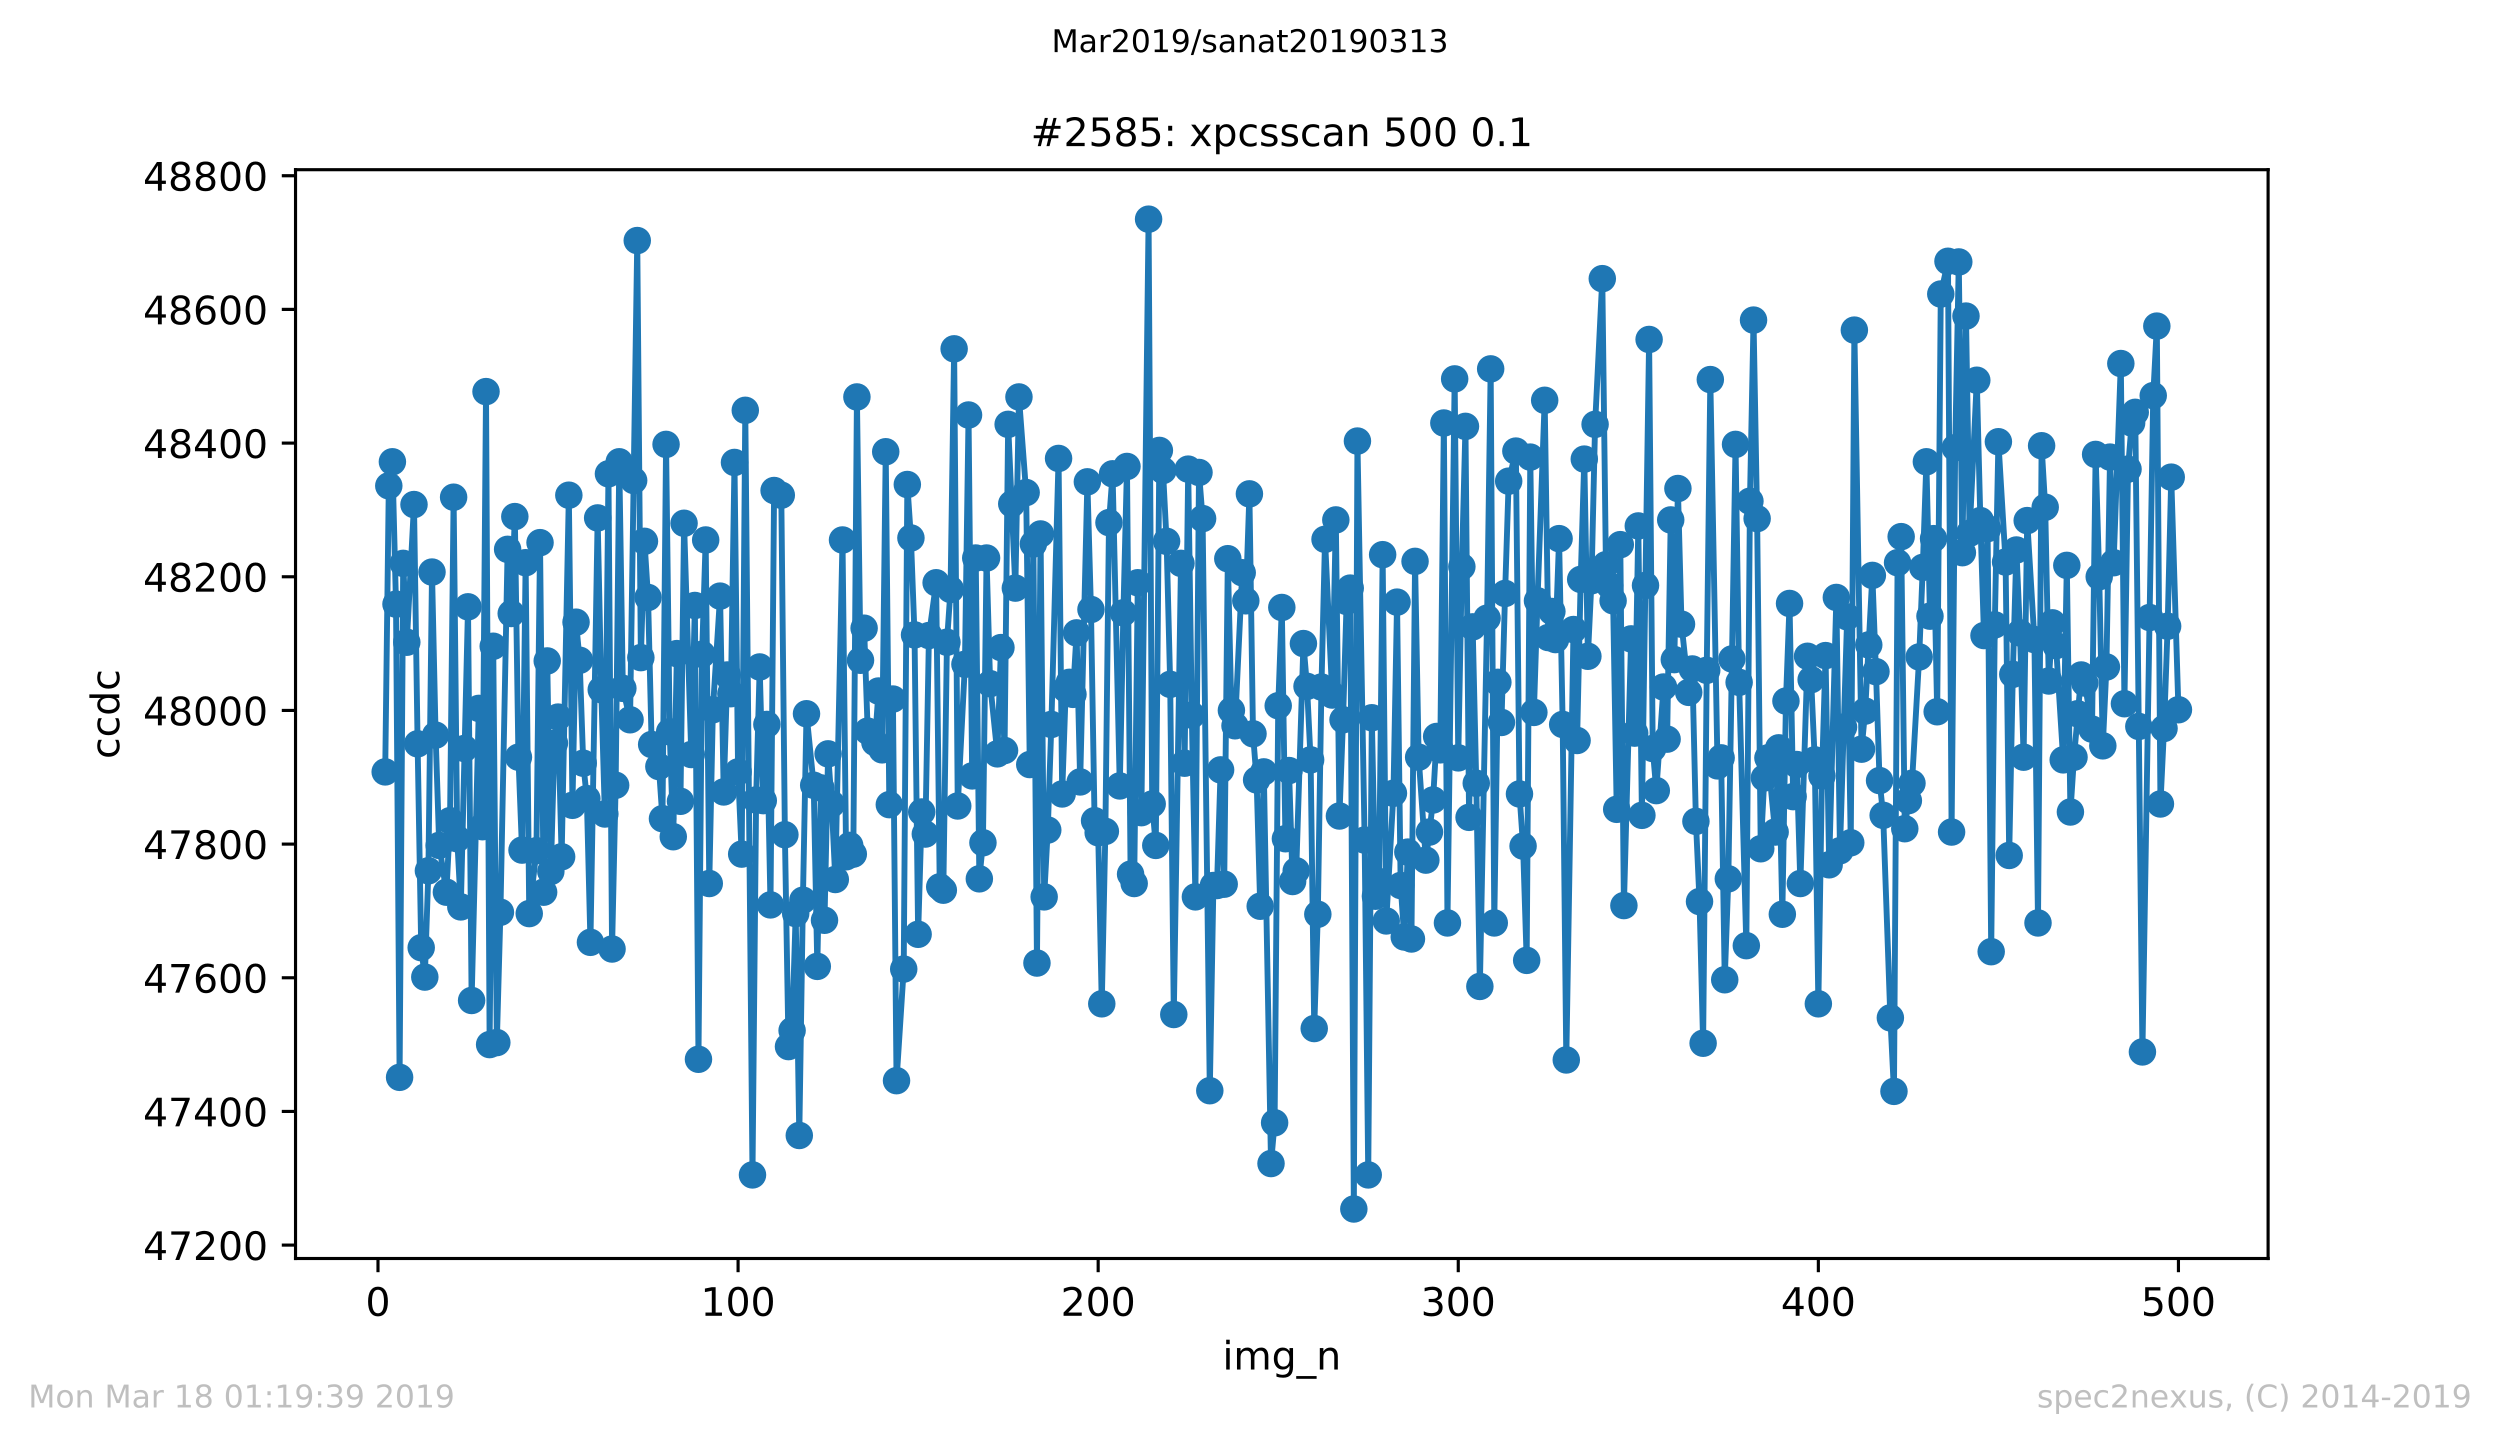 <?xml version="1.0" encoding="utf-8" standalone="no"?>
<!DOCTYPE svg PUBLIC "-//W3C//DTD SVG 1.1//EN"
  "http://www.w3.org/Graphics/SVG/1.1/DTD/svg11.dtd">
<!-- Created with matplotlib (https://matplotlib.org/) -->
<svg height="367.2pt" version="1.1" viewBox="0 0 636.48 367.2" width="636.48pt" xmlns="http://www.w3.org/2000/svg" xmlns:xlink="http://www.w3.org/1999/xlink">
 <defs>
  <style type="text/css">
*{stroke-linecap:butt;stroke-linejoin:round;white-space:pre;}
  </style>
 </defs>
 <g id="figure_1">
  <g id="patch_1">
   <path d="M 0 367.2 
L 636.48 367.2 
L 636.48 0 
L 0 0 
z
" style="fill:#ffffff;"/>
  </g>
  <g id="axes_1">
   <g id="patch_2">
    <path d="M 75.24 320.4 
L 577.44 320.4 
L 577.44 43.2 
L 75.24 43.2 
z
" style="fill:#ffffff;"/>
   </g>
   <g id="matplotlib.axis_1">
    <g id="xtick_1">
     <g id="line2d_1">
      <defs>
       <path d="M 0 0 
L 0 3.5 
" id="mb4cc3ee796" style="stroke:#000000;stroke-width:0.8;"/>
      </defs>
      <g>
       <use style="stroke:#000000;stroke-width:0.8;" x="96.234" xlink:href="#mb4cc3ee796" y="320.4"/>
      </g>
     </g>
     <g id="text_1">
      <!-- 0 -->
      <defs>
       <path d="M 31.781 66.406 
Q 24.172 66.406 20.328 58.906 
Q 16.5 51.422 16.5 36.375 
Q 16.5 21.391 20.328 13.891 
Q 24.172 6.391 31.781 6.391 
Q 39.453 6.391 43.281 13.891 
Q 47.125 21.391 47.125 36.375 
Q 47.125 51.422 43.281 58.906 
Q 39.453 66.406 31.781 66.406 
z
M 31.781 74.219 
Q 44.047 74.219 50.516 64.516 
Q 56.984 54.828 56.984 36.375 
Q 56.984 17.969 50.516 8.266 
Q 44.047 -1.422 31.781 -1.422 
Q 19.531 -1.422 13.062 8.266 
Q 6.594 17.969 6.594 36.375 
Q 6.594 54.828 13.062 64.516 
Q 19.531 74.219 31.781 74.219 
z
" id="DejaVuSans-48"/>
      </defs>
      <g transform="translate(93.053 334.998)scale(0.1 -0.1)">
       <use xlink:href="#DejaVuSans-48"/>
      </g>
     </g>
    </g>
    <g id="xtick_2">
     <g id="line2d_2">
      <g>
       <use style="stroke:#000000;stroke-width:0.8;" x="187.91" xlink:href="#mb4cc3ee796" y="320.4"/>
      </g>
     </g>
     <g id="text_2">
      <!-- 100 -->
      <defs>
       <path d="M 12.406 8.297 
L 28.516 8.297 
L 28.516 63.922 
L 10.984 60.406 
L 10.984 69.391 
L 28.422 72.906 
L 38.281 72.906 
L 38.281 8.297 
L 54.391 8.297 
L 54.391 0 
L 12.406 0 
z
" id="DejaVuSans-49"/>
      </defs>
      <g transform="translate(178.366 334.998)scale(0.1 -0.1)">
       <use xlink:href="#DejaVuSans-49"/>
       <use x="63.623" xlink:href="#DejaVuSans-48"/>
       <use x="127.246" xlink:href="#DejaVuSans-48"/>
      </g>
     </g>
    </g>
    <g id="xtick_3">
     <g id="line2d_3">
      <g>
       <use style="stroke:#000000;stroke-width:0.8;" x="279.585" xlink:href="#mb4cc3ee796" y="320.4"/>
      </g>
     </g>
     <g id="text_3">
      <!-- 200 -->
      <defs>
       <path d="M 19.188 8.297 
L 53.609 8.297 
L 53.609 0 
L 7.328 0 
L 7.328 8.297 
Q 12.938 14.109 22.625 23.891 
Q 32.328 33.688 34.812 36.531 
Q 39.547 41.844 41.422 45.531 
Q 43.312 49.219 43.312 52.781 
Q 43.312 58.594 39.234 62.25 
Q 35.156 65.922 28.609 65.922 
Q 23.969 65.922 18.812 64.312 
Q 13.672 62.703 7.812 59.422 
L 7.812 69.391 
Q 13.766 71.781 18.938 73 
Q 24.125 74.219 28.422 74.219 
Q 39.75 74.219 46.484 68.547 
Q 53.219 62.891 53.219 53.422 
Q 53.219 48.922 51.531 44.891 
Q 49.859 40.875 45.406 35.406 
Q 44.188 33.984 37.641 27.219 
Q 31.109 20.453 19.188 8.297 
z
" id="DejaVuSans-50"/>
      </defs>
      <g transform="translate(270.042 334.998)scale(0.1 -0.1)">
       <use xlink:href="#DejaVuSans-50"/>
       <use x="63.623" xlink:href="#DejaVuSans-48"/>
       <use x="127.246" xlink:href="#DejaVuSans-48"/>
      </g>
     </g>
    </g>
    <g id="xtick_4">
     <g id="line2d_4">
      <g>
       <use style="stroke:#000000;stroke-width:0.8;" x="371.261" xlink:href="#mb4cc3ee796" y="320.4"/>
      </g>
     </g>
     <g id="text_4">
      <!-- 300 -->
      <defs>
       <path d="M 40.578 39.312 
Q 47.656 37.797 51.625 33 
Q 55.609 28.219 55.609 21.188 
Q 55.609 10.406 48.188 4.484 
Q 40.766 -1.422 27.094 -1.422 
Q 22.516 -1.422 17.656 -0.516 
Q 12.797 0.391 7.625 2.203 
L 7.625 11.719 
Q 11.719 9.328 16.594 8.109 
Q 21.484 6.891 26.812 6.891 
Q 36.078 6.891 40.938 10.547 
Q 45.797 14.203 45.797 21.188 
Q 45.797 27.641 41.281 31.266 
Q 36.766 34.906 28.719 34.906 
L 20.219 34.906 
L 20.219 43.016 
L 29.109 43.016 
Q 36.375 43.016 40.234 45.922 
Q 44.094 48.828 44.094 54.297 
Q 44.094 59.906 40.109 62.906 
Q 36.141 65.922 28.719 65.922 
Q 24.656 65.922 20.016 65.031 
Q 15.375 64.156 9.812 62.312 
L 9.812 71.094 
Q 15.438 72.656 20.344 73.438 
Q 25.25 74.219 29.594 74.219 
Q 40.828 74.219 47.359 69.109 
Q 53.906 64.016 53.906 55.328 
Q 53.906 49.266 50.438 45.094 
Q 46.969 40.922 40.578 39.312 
z
" id="DejaVuSans-51"/>
      </defs>
      <g transform="translate(361.717 334.998)scale(0.1 -0.1)">
       <use xlink:href="#DejaVuSans-51"/>
       <use x="63.623" xlink:href="#DejaVuSans-48"/>
       <use x="127.246" xlink:href="#DejaVuSans-48"/>
      </g>
     </g>
    </g>
    <g id="xtick_5">
     <g id="line2d_5">
      <g>
       <use style="stroke:#000000;stroke-width:0.8;" x="462.937" xlink:href="#mb4cc3ee796" y="320.4"/>
      </g>
     </g>
     <g id="text_5">
      <!-- 400 -->
      <defs>
       <path d="M 37.797 64.312 
L 12.891 25.391 
L 37.797 25.391 
z
M 35.203 72.906 
L 47.609 72.906 
L 47.609 25.391 
L 58.016 25.391 
L 58.016 17.188 
L 47.609 17.188 
L 47.609 0 
L 37.797 0 
L 37.797 17.188 
L 4.891 17.188 
L 4.891 26.703 
z
" id="DejaVuSans-52"/>
      </defs>
      <g transform="translate(453.393 334.998)scale(0.1 -0.1)">
       <use xlink:href="#DejaVuSans-52"/>
       <use x="63.623" xlink:href="#DejaVuSans-48"/>
       <use x="127.246" xlink:href="#DejaVuSans-48"/>
      </g>
     </g>
    </g>
    <g id="xtick_6">
     <g id="line2d_6">
      <g>
       <use style="stroke:#000000;stroke-width:0.8;" x="554.613" xlink:href="#mb4cc3ee796" y="320.4"/>
      </g>
     </g>
     <g id="text_6">
      <!-- 500 -->
      <defs>
       <path d="M 10.797 72.906 
L 49.516 72.906 
L 49.516 64.594 
L 19.828 64.594 
L 19.828 46.734 
Q 21.969 47.469 24.109 47.828 
Q 26.266 48.188 28.422 48.188 
Q 40.625 48.188 47.75 41.5 
Q 54.891 34.812 54.891 23.391 
Q 54.891 11.625 47.562 5.094 
Q 40.234 -1.422 26.906 -1.422 
Q 22.312 -1.422 17.547 -0.641 
Q 12.797 0.141 7.719 1.703 
L 7.719 11.625 
Q 12.109 9.234 16.797 8.062 
Q 21.484 6.891 26.703 6.891 
Q 35.156 6.891 40.078 11.328 
Q 45.016 15.766 45.016 23.391 
Q 45.016 31 40.078 35.438 
Q 35.156 39.891 26.703 39.891 
Q 22.75 39.891 18.812 39.016 
Q 14.891 38.141 10.797 36.281 
z
" id="DejaVuSans-53"/>
      </defs>
      <g transform="translate(545.069 334.998)scale(0.1 -0.1)">
       <use xlink:href="#DejaVuSans-53"/>
       <use x="63.623" xlink:href="#DejaVuSans-48"/>
       <use x="127.246" xlink:href="#DejaVuSans-48"/>
      </g>
     </g>
    </g>
    <g id="text_7">
     <!-- img_n -->
     <defs>
      <path d="M 9.422 54.688 
L 18.406 54.688 
L 18.406 0 
L 9.422 0 
z
M 9.422 75.984 
L 18.406 75.984 
L 18.406 64.594 
L 9.422 64.594 
z
" id="DejaVuSans-105"/>
      <path d="M 52 44.188 
Q 55.375 50.25 60.062 53.125 
Q 64.75 56 71.094 56 
Q 79.641 56 84.281 50.016 
Q 88.922 44.047 88.922 33.016 
L 88.922 0 
L 79.891 0 
L 79.891 32.719 
Q 79.891 40.578 77.094 44.375 
Q 74.312 48.188 68.609 48.188 
Q 61.625 48.188 57.562 43.547 
Q 53.516 38.922 53.516 30.906 
L 53.516 0 
L 44.484 0 
L 44.484 32.719 
Q 44.484 40.625 41.703 44.406 
Q 38.922 48.188 33.109 48.188 
Q 26.219 48.188 22.156 43.531 
Q 18.109 38.875 18.109 30.906 
L 18.109 0 
L 9.078 0 
L 9.078 54.688 
L 18.109 54.688 
L 18.109 46.188 
Q 21.188 51.219 25.484 53.609 
Q 29.781 56 35.688 56 
Q 41.656 56 45.828 52.969 
Q 50 49.953 52 44.188 
z
" id="DejaVuSans-109"/>
      <path d="M 45.406 27.984 
Q 45.406 37.75 41.375 43.109 
Q 37.359 48.484 30.078 48.484 
Q 22.859 48.484 18.828 43.109 
Q 14.797 37.75 14.797 27.984 
Q 14.797 18.266 18.828 12.891 
Q 22.859 7.516 30.078 7.516 
Q 37.359 7.516 41.375 12.891 
Q 45.406 18.266 45.406 27.984 
z
M 54.391 6.781 
Q 54.391 -7.172 48.188 -13.984 
Q 42 -20.797 29.203 -20.797 
Q 24.469 -20.797 20.266 -20.094 
Q 16.062 -19.391 12.109 -17.922 
L 12.109 -9.188 
Q 16.062 -11.328 19.922 -12.344 
Q 23.781 -13.375 27.781 -13.375 
Q 36.625 -13.375 41.016 -8.766 
Q 45.406 -4.156 45.406 5.172 
L 45.406 9.625 
Q 42.625 4.781 38.281 2.391 
Q 33.938 0 27.875 0 
Q 17.828 0 11.672 7.656 
Q 5.516 15.328 5.516 27.984 
Q 5.516 40.672 11.672 48.328 
Q 17.828 56 27.875 56 
Q 33.938 56 38.281 53.609 
Q 42.625 51.219 45.406 46.391 
L 45.406 54.688 
L 54.391 54.688 
z
" id="DejaVuSans-103"/>
      <path d="M 50.984 -16.609 
L 50.984 -23.578 
L -0.984 -23.578 
L -0.984 -16.609 
z
" id="DejaVuSans-95"/>
      <path d="M 54.891 33.016 
L 54.891 0 
L 45.906 0 
L 45.906 32.719 
Q 45.906 40.484 42.875 44.328 
Q 39.844 48.188 33.797 48.188 
Q 26.516 48.188 22.312 43.547 
Q 18.109 38.922 18.109 30.906 
L 18.109 0 
L 9.078 0 
L 9.078 54.688 
L 18.109 54.688 
L 18.109 46.188 
Q 21.344 51.125 25.703 53.562 
Q 30.078 56 35.797 56 
Q 45.219 56 50.047 50.172 
Q 54.891 44.344 54.891 33.016 
z
" id="DejaVuSans-110"/>
     </defs>
     <g transform="translate(311.238 348.677)scale(0.1 -0.1)">
      <use xlink:href="#DejaVuSans-105"/>
      <use x="27.783" xlink:href="#DejaVuSans-109"/>
      <use x="125.195" xlink:href="#DejaVuSans-103"/>
      <use x="188.672" xlink:href="#DejaVuSans-95"/>
      <use x="238.672" xlink:href="#DejaVuSans-110"/>
     </g>
    </g>
   </g>
   <g id="matplotlib.axis_2">
    <g id="ytick_1">
     <g id="line2d_7">
      <defs>
       <path d="M 0 0 
L -3.5 0 
" id="m3cf757ce59" style="stroke:#000000;stroke-width:0.8;"/>
      </defs>
      <g>
       <use style="stroke:#000000;stroke-width:0.8;" x="75.24" xlink:href="#m3cf757ce59" y="316.988"/>
      </g>
     </g>
     <g id="text_8">
      <!-- 47200 -->
      <defs>
       <path d="M 8.203 72.906 
L 55.078 72.906 
L 55.078 68.703 
L 28.609 0 
L 18.312 0 
L 43.219 64.594 
L 8.203 64.594 
z
" id="DejaVuSans-55"/>
      </defs>
      <g transform="translate(36.428 320.788)scale(0.1 -0.1)">
       <use xlink:href="#DejaVuSans-52"/>
       <use x="63.623" xlink:href="#DejaVuSans-55"/>
       <use x="127.246" xlink:href="#DejaVuSans-50"/>
       <use x="190.869" xlink:href="#DejaVuSans-48"/>
       <use x="254.492" xlink:href="#DejaVuSans-48"/>
      </g>
     </g>
    </g>
    <g id="ytick_2">
     <g id="line2d_8">
      <g>
       <use style="stroke:#000000;stroke-width:0.8;" x="75.24" xlink:href="#m3cf757ce59" y="282.957"/>
      </g>
     </g>
     <g id="text_9">
      <!-- 47400 -->
      <g transform="translate(36.428 286.757)scale(0.1 -0.1)">
       <use xlink:href="#DejaVuSans-52"/>
       <use x="63.623" xlink:href="#DejaVuSans-55"/>
       <use x="127.246" xlink:href="#DejaVuSans-52"/>
       <use x="190.869" xlink:href="#DejaVuSans-48"/>
       <use x="254.492" xlink:href="#DejaVuSans-48"/>
      </g>
     </g>
    </g>
    <g id="ytick_3">
     <g id="line2d_9">
      <g>
       <use style="stroke:#000000;stroke-width:0.8;" x="75.24" xlink:href="#m3cf757ce59" y="248.926"/>
      </g>
     </g>
     <g id="text_10">
      <!-- 47600 -->
      <defs>
       <path d="M 33.016 40.375 
Q 26.375 40.375 22.484 35.828 
Q 18.609 31.297 18.609 23.391 
Q 18.609 15.531 22.484 10.953 
Q 26.375 6.391 33.016 6.391 
Q 39.656 6.391 43.531 10.953 
Q 47.406 15.531 47.406 23.391 
Q 47.406 31.297 43.531 35.828 
Q 39.656 40.375 33.016 40.375 
z
M 52.594 71.297 
L 52.594 62.312 
Q 48.875 64.062 45.094 64.984 
Q 41.312 65.922 37.594 65.922 
Q 27.828 65.922 22.672 59.328 
Q 17.531 52.734 16.797 39.406 
Q 19.672 43.656 24.016 45.922 
Q 28.375 48.188 33.594 48.188 
Q 44.578 48.188 50.953 41.516 
Q 57.328 34.859 57.328 23.391 
Q 57.328 12.156 50.688 5.359 
Q 44.047 -1.422 33.016 -1.422 
Q 20.359 -1.422 13.672 8.266 
Q 6.984 17.969 6.984 36.375 
Q 6.984 53.656 15.188 63.938 
Q 23.391 74.219 37.203 74.219 
Q 40.922 74.219 44.703 73.484 
Q 48.484 72.75 52.594 71.297 
z
" id="DejaVuSans-54"/>
      </defs>
      <g transform="translate(36.428 252.725)scale(0.1 -0.1)">
       <use xlink:href="#DejaVuSans-52"/>
       <use x="63.623" xlink:href="#DejaVuSans-55"/>
       <use x="127.246" xlink:href="#DejaVuSans-54"/>
       <use x="190.869" xlink:href="#DejaVuSans-48"/>
       <use x="254.492" xlink:href="#DejaVuSans-48"/>
      </g>
     </g>
    </g>
    <g id="ytick_4">
     <g id="line2d_10">
      <g>
       <use style="stroke:#000000;stroke-width:0.8;" x="75.24" xlink:href="#m3cf757ce59" y="214.895"/>
      </g>
     </g>
     <g id="text_11">
      <!-- 47800 -->
      <defs>
       <path d="M 31.781 34.625 
Q 24.75 34.625 20.719 30.859 
Q 16.703 27.094 16.703 20.516 
Q 16.703 13.922 20.719 10.156 
Q 24.75 6.391 31.781 6.391 
Q 38.812 6.391 42.859 10.172 
Q 46.922 13.969 46.922 20.516 
Q 46.922 27.094 42.891 30.859 
Q 38.875 34.625 31.781 34.625 
z
M 21.922 38.812 
Q 15.578 40.375 12.031 44.719 
Q 8.5 49.078 8.5 55.328 
Q 8.5 64.062 14.719 69.141 
Q 20.953 74.219 31.781 74.219 
Q 42.672 74.219 48.875 69.141 
Q 55.078 64.062 55.078 55.328 
Q 55.078 49.078 51.531 44.719 
Q 48 40.375 41.703 38.812 
Q 48.828 37.156 52.797 32.312 
Q 56.781 27.484 56.781 20.516 
Q 56.781 9.906 50.312 4.234 
Q 43.844 -1.422 31.781 -1.422 
Q 19.734 -1.422 13.25 4.234 
Q 6.781 9.906 6.781 20.516 
Q 6.781 27.484 10.781 32.312 
Q 14.797 37.156 21.922 38.812 
z
M 18.312 54.391 
Q 18.312 48.734 21.844 45.562 
Q 25.391 42.391 31.781 42.391 
Q 38.141 42.391 41.719 45.562 
Q 45.312 48.734 45.312 54.391 
Q 45.312 60.062 41.719 63.234 
Q 38.141 66.406 31.781 66.406 
Q 25.391 66.406 21.844 63.234 
Q 18.312 60.062 18.312 54.391 
z
" id="DejaVuSans-56"/>
      </defs>
      <g transform="translate(36.428 218.694)scale(0.1 -0.1)">
       <use xlink:href="#DejaVuSans-52"/>
       <use x="63.623" xlink:href="#DejaVuSans-55"/>
       <use x="127.246" xlink:href="#DejaVuSans-56"/>
       <use x="190.869" xlink:href="#DejaVuSans-48"/>
       <use x="254.492" xlink:href="#DejaVuSans-48"/>
      </g>
     </g>
    </g>
    <g id="ytick_5">
     <g id="line2d_11">
      <g>
       <use style="stroke:#000000;stroke-width:0.8;" x="75.24" xlink:href="#m3cf757ce59" y="180.864"/>
      </g>
     </g>
     <g id="text_12">
      <!-- 48000 -->
      <g transform="translate(36.428 184.663)scale(0.1 -0.1)">
       <use xlink:href="#DejaVuSans-52"/>
       <use x="63.623" xlink:href="#DejaVuSans-56"/>
       <use x="127.246" xlink:href="#DejaVuSans-48"/>
       <use x="190.869" xlink:href="#DejaVuSans-48"/>
       <use x="254.492" xlink:href="#DejaVuSans-48"/>
      </g>
     </g>
    </g>
    <g id="ytick_6">
     <g id="line2d_12">
      <g>
       <use style="stroke:#000000;stroke-width:0.8;" x="75.24" xlink:href="#m3cf757ce59" y="146.833"/>
      </g>
     </g>
     <g id="text_13">
      <!-- 48200 -->
      <g transform="translate(36.428 150.632)scale(0.1 -0.1)">
       <use xlink:href="#DejaVuSans-52"/>
       <use x="63.623" xlink:href="#DejaVuSans-56"/>
       <use x="127.246" xlink:href="#DejaVuSans-50"/>
       <use x="190.869" xlink:href="#DejaVuSans-48"/>
       <use x="254.492" xlink:href="#DejaVuSans-48"/>
      </g>
     </g>
    </g>
    <g id="ytick_7">
     <g id="line2d_13">
      <g>
       <use style="stroke:#000000;stroke-width:0.8;" x="75.24" xlink:href="#m3cf757ce59" y="112.802"/>
      </g>
     </g>
     <g id="text_14">
      <!-- 48400 -->
      <g transform="translate(36.428 116.601)scale(0.1 -0.1)">
       <use xlink:href="#DejaVuSans-52"/>
       <use x="63.623" xlink:href="#DejaVuSans-56"/>
       <use x="127.246" xlink:href="#DejaVuSans-52"/>
       <use x="190.869" xlink:href="#DejaVuSans-48"/>
       <use x="254.492" xlink:href="#DejaVuSans-48"/>
      </g>
     </g>
    </g>
    <g id="ytick_8">
     <g id="line2d_14">
      <g>
       <use style="stroke:#000000;stroke-width:0.8;" x="75.24" xlink:href="#m3cf757ce59" y="78.771"/>
      </g>
     </g>
     <g id="text_15">
      <!-- 48600 -->
      <g transform="translate(36.428 82.57)scale(0.1 -0.1)">
       <use xlink:href="#DejaVuSans-52"/>
       <use x="63.623" xlink:href="#DejaVuSans-56"/>
       <use x="127.246" xlink:href="#DejaVuSans-54"/>
       <use x="190.869" xlink:href="#DejaVuSans-48"/>
       <use x="254.492" xlink:href="#DejaVuSans-48"/>
      </g>
     </g>
    </g>
    <g id="ytick_9">
     <g id="line2d_15">
      <g>
       <use style="stroke:#000000;stroke-width:0.8;" x="75.24" xlink:href="#m3cf757ce59" y="44.74"/>
      </g>
     </g>
     <g id="text_16">
      <!-- 48800 -->
      <g transform="translate(36.428 48.539)scale(0.1 -0.1)">
       <use xlink:href="#DejaVuSans-52"/>
       <use x="63.623" xlink:href="#DejaVuSans-56"/>
       <use x="127.246" xlink:href="#DejaVuSans-56"/>
       <use x="190.869" xlink:href="#DejaVuSans-48"/>
       <use x="254.492" xlink:href="#DejaVuSans-48"/>
      </g>
     </g>
    </g>
    <g id="text_17">
     <!-- ccdc -->
     <defs>
      <path d="M 48.781 52.594 
L 48.781 44.188 
Q 44.969 46.297 41.141 47.344 
Q 37.312 48.391 33.406 48.391 
Q 24.656 48.391 19.812 42.844 
Q 14.984 37.312 14.984 27.297 
Q 14.984 17.281 19.812 11.734 
Q 24.656 6.203 33.406 6.203 
Q 37.312 6.203 41.141 7.25 
Q 44.969 8.297 48.781 10.406 
L 48.781 2.094 
Q 45.016 0.344 40.984 -0.531 
Q 36.969 -1.422 32.422 -1.422 
Q 20.062 -1.422 12.781 6.344 
Q 5.516 14.109 5.516 27.297 
Q 5.516 40.672 12.859 48.328 
Q 20.219 56 33.016 56 
Q 37.156 56 41.109 55.141 
Q 45.062 54.297 48.781 52.594 
z
" id="DejaVuSans-99"/>
      <path d="M 45.406 46.391 
L 45.406 75.984 
L 54.391 75.984 
L 54.391 0 
L 45.406 0 
L 45.406 8.203 
Q 42.578 3.328 38.25 0.953 
Q 33.938 -1.422 27.875 -1.422 
Q 17.969 -1.422 11.734 6.484 
Q 5.516 14.406 5.516 27.297 
Q 5.516 40.188 11.734 48.094 
Q 17.969 56 27.875 56 
Q 33.938 56 38.25 53.625 
Q 42.578 51.266 45.406 46.391 
z
M 14.797 27.297 
Q 14.797 17.391 18.875 11.75 
Q 22.953 6.109 30.078 6.109 
Q 37.203 6.109 41.297 11.75 
Q 45.406 17.391 45.406 27.297 
Q 45.406 37.203 41.297 42.844 
Q 37.203 48.484 30.078 48.484 
Q 22.953 48.484 18.875 42.844 
Q 14.797 37.203 14.797 27.297 
z
" id="DejaVuSans-100"/>
     </defs>
     <g transform="translate(30.348 193.222)rotate(-90)scale(0.1 -0.1)">
      <use xlink:href="#DejaVuSans-99"/>
      <use x="54.98" xlink:href="#DejaVuSans-99"/>
      <use x="109.961" xlink:href="#DejaVuSans-100"/>
      <use x="173.438" xlink:href="#DejaVuSans-99"/>
     </g>
    </g>
   </g>
   <g id="line2d_16">
    <path clip-path="url(#pc3f1c186af)" d="M 98.067 196.518 
L 98.984 123.692 
L 99.901 117.566 
L 100.818 153.809 
L 101.734 274.279 
L 102.651 143.43 
L 103.568 163.508 
L 105.401 128.456 
L 106.318 189.372 
L 107.235 241.269 
L 108.152 248.756 
L 109.068 221.701 
L 109.985 145.642 
L 110.902 187.16 
L 111.819 215.236 
L 113.652 227.146 
L 114.569 208.94 
L 115.486 126.585 
L 116.402 213.534 
L 117.319 230.89 
L 119.153 154.49 
L 120.069 254.712 
L 121.903 180.354 
L 122.82 210.471 
L 123.736 99.7 
L 124.653 265.942 
L 125.57 164.529 
L 126.487 265.431 
L 127.404 232.251 
L 129.237 139.857 
L 130.154 156.192 
L 131.071 131.519 
L 131.987 192.775 
L 132.904 216.427 
L 133.821 143.26 
L 134.738 232.591 
L 136.571 216.597 
L 137.488 138.155 
L 138.405 227.146 
L 139.321 168.273 
L 140.238 221.872 
L 141.155 189.202 
L 142.072 182.566 
L 142.988 218.128 
L 144.822 126.074 
L 145.739 205.026 
L 146.655 158.404 
L 147.572 168.102 
L 148.489 194.306 
L 149.406 203.325 
L 150.322 239.908 
L 152.156 131.859 
L 153.073 175.589 
L 153.99 207.238 
L 154.906 120.629 
L 155.823 241.61 
L 156.74 199.922 
L 157.657 117.566 
L 158.573 175.249 
L 160.407 183.246 
L 162.24 61.245 
L 163.157 167.422 
L 164.074 137.815 
L 164.991 152.108 
L 165.907 189.542 
L 167.741 195.157 
L 168.658 208.429 
L 169.574 113.142 
L 170.491 186.309 
L 171.408 213.023 
L 172.325 166.401 
L 173.241 204.005 
L 174.158 133.221 
L 175.992 192.094 
L 176.908 154.15 
L 177.825 269.685 
L 178.742 166.571 
L 179.659 137.475 
L 180.575 224.934 
L 181.492 180.694 
L 183.326 151.768 
L 184.243 201.623 
L 185.159 171.846 
L 186.076 176.61 
L 186.993 117.737 
L 187.91 196.518 
L 188.826 217.448 
L 189.743 104.464 
L 191.577 299.122 
L 192.493 203.665 
L 193.41 169.804 
L 194.327 203.835 
L 195.244 184.437 
L 196.16 230.379 
L 197.077 124.883 
L 198.911 126.074 
L 199.827 212.513 
L 200.744 266.452 
L 201.661 262.369 
L 202.578 232.591 
L 203.494 289.083 
L 204.411 229.188 
L 205.328 181.715 
L 207.161 199.922 
L 208.078 246.034 
L 208.995 200.602 
L 209.912 234.293 
L 210.828 191.924 
L 211.745 204.686 
L 212.662 223.913 
L 214.496 137.475 
L 215.412 218.128 
L 216.329 215.236 
L 217.246 217.448 
L 218.163 101.061 
L 219.079 168.102 
L 219.996 159.935 
L 220.913 186.139 
L 222.746 189.032 
L 223.663 175.93 
L 224.58 190.903 
L 225.497 115.014 
L 226.413 204.856 
L 227.33 177.972 
L 228.247 275.13 
L 230.08 246.714 
L 230.997 123.352 
L 231.914 136.964 
L 232.831 161.637 
L 233.747 237.866 
L 234.664 206.728 
L 235.581 212.343 
L 236.498 161.807 
L 238.331 148.364 
L 239.248 225.785 
L 240.165 226.636 
L 241.082 163.508 
L 241.998 150.066 
L 242.915 88.81 
L 243.832 205.196 
L 245.665 169.123 
L 246.582 105.656 
L 247.499 197.539 
L 248.416 142.069 
L 249.332 223.743 
L 250.249 214.555 
L 251.166 142.069 
L 252.083 174.058 
L 253.916 191.924 
L 254.833 164.87 
L 255.75 191.073 
L 256.666 108.038 
L 258.5 149.726 
L 259.417 101.061 
L 261.25 125.394 
L 262.167 194.647 
L 263.084 138.495 
L 264 245.183 
L 264.917 135.943 
L 265.834 228.337 
L 266.751 211.322 
L 267.667 184.437 
L 269.501 116.716 
L 270.418 202.134 
L 271.335 175.419 
L 272.251 173.718 
L 273.168 176.78 
L 274.085 161.126 
L 275.002 199.071 
L 276.835 122.671 
L 277.752 155.171 
L 278.669 208.94 
L 279.585 212.003 
L 280.502 255.562 
L 281.419 211.662 
L 282.336 133.051 
L 283.252 120.629 
L 285.086 200.092 
L 286.003 156.021 
L 286.919 118.757 
L 287.836 222.552 
L 288.753 224.934 
L 289.67 148.364 
L 290.586 206.898 
L 292.42 55.8 
L 293.337 204.686 
L 294.253 215.236 
L 295.17 114.674 
L 296.087 119.778 
L 297.004 137.815 
L 297.921 174.228 
L 298.837 258.285 
L 300.671 143.43 
L 301.588 194.306 
L 302.504 119.438 
L 303.421 182.055 
L 304.338 228.337 
L 305.255 120.289 
L 306.171 132.03 
L 308.005 277.683 
L 308.922 225.445 
L 309.838 225.445 
L 310.755 196.008 
L 311.672 225.105 
L 312.589 142.239 
L 313.505 180.864 
L 314.422 184.778 
L 316.256 145.812 
L 317.172 152.959 
L 318.089 125.734 
L 319.006 186.82 
L 319.923 198.56 
L 320.839 230.72 
L 321.756 196.518 
L 323.59 296.229 
L 324.506 285.85 
L 325.423 179.673 
L 326.34 154.66 
L 327.257 213.534 
L 328.174 196.178 
L 329.09 224.424 
L 330.007 221.701 
L 331.841 163.849 
L 332.757 174.739 
L 333.674 193.456 
L 334.591 261.858 
L 335.508 232.762 
L 336.424 174.909 
L 337.341 137.304 
L 339.175 176.951 
L 340.091 132.37 
L 341.008 207.749 
L 341.925 183.246 
L 342.842 153.129 
L 343.758 149.726 
L 344.675 307.8 
L 345.592 112.292 
L 347.425 213.874 
L 348.342 299.122 
L 349.259 182.736 
L 350.176 228.167 
L 351.092 224.424 
L 352.009 141.218 
L 352.926 234.463 
L 354.759 201.963 
L 355.676 153.299 
L 356.593 225.445 
L 357.51 238.547 
L 358.427 216.937 
L 359.343 239.057 
L 360.26 142.92 
L 361.177 192.775 
L 363.01 218.979 
L 363.927 211.832 
L 364.844 203.665 
L 365.761 187.5 
L 366.677 190.903 
L 367.594 107.697 
L 368.511 234.974 
L 370.344 96.467 
L 371.261 192.945 
L 372.178 144.281 
L 373.095 108.548 
L 374.011 208.089 
L 374.928 159.595 
L 375.845 199.411 
L 376.762 251.138 
L 378.595 157.383 
L 379.512 93.915 
L 380.429 234.974 
L 381.345 173.718 
L 382.262 183.927 
L 383.179 151.087 
L 384.096 122.501 
L 385.929 114.844 
L 386.846 202.134 
L 387.763 215.406 
L 388.68 244.502 
L 389.596 116.375 
L 390.513 181.375 
L 391.43 152.959 
L 393.263 101.912 
L 394.18 162.317 
L 395.097 155.681 
L 396.014 162.828 
L 396.93 137.134 
L 397.847 184.437 
L 398.764 269.855 
L 400.597 160.275 
L 401.514 188.521 
L 402.431 147.514 
L 403.348 116.886 
L 404.264 167.082 
L 405.181 147.854 
L 406.098 108.038 
L 407.931 70.944 
L 408.848 143.77 
L 409.765 149.045 
L 410.682 152.959 
L 411.598 206.047 
L 412.515 138.666 
L 413.432 230.549 
L 415.266 162.658 
L 416.182 186.649 
L 417.099 133.901 
L 418.016 207.579 
L 419.849 86.428 
L 420.766 190.563 
L 421.683 201.283 
L 423.516 174.909 
L 424.433 188.181 
L 425.35 132.37 
L 426.267 167.932 
L 427.183 124.373 
L 428.1 158.914 
L 429.934 176.27 
L 430.85 170.315 
L 431.767 209.11 
L 432.684 229.529 
L 433.601 265.601 
L 434.517 170.655 
L 435.434 96.637 
L 437.268 194.987 
L 438.184 192.945 
L 439.101 249.437 
L 440.018 223.743 
L 441.852 113.142 
L 442.768 173.718 
L 444.602 240.759 
L 445.519 127.606 
L 446.435 81.493 
L 447.352 132.03 
L 448.269 216.086 
L 449.186 198.05 
L 450.102 192.945 
L 451.936 211.832 
L 452.853 190.393 
L 453.769 232.762 
L 454.686 178.482 
L 455.603 153.639 
L 456.52 202.814 
L 457.436 194.647 
L 458.353 224.934 
L 460.187 167.082 
L 461.103 173.037 
L 462.02 193.456 
L 462.937 255.562 
L 463.854 197.539 
L 464.77 166.911 
L 465.687 220.17 
L 467.521 152.108 
L 468.437 216.597 
L 470.271 157.042 
L 471.188 214.555 
L 472.105 84.046 
L 473.938 190.733 
L 474.855 181.034 
L 476.688 146.493 
L 477.605 170.995 
L 478.522 198.73 
L 479.439 207.579 
L 481.272 259.136 
L 482.189 277.853 
L 483.106 143.26 
L 484.022 136.624 
L 484.939 210.982 
L 485.856 203.835 
L 486.773 199.411 
L 488.606 167.252 
L 489.523 144.451 
L 490.44 117.566 
L 491.356 156.872 
L 492.273 137.134 
L 493.19 181.204 
L 494.107 74.857 
L 495.94 66.52 
L 496.857 211.832 
L 497.774 113.993 
L 498.69 66.69 
L 499.607 140.707 
L 500.524 80.473 
L 501.441 135.773 
L 503.274 96.807 
L 504.191 132.54 
L 505.108 161.807 
L 506.025 134.582 
L 506.941 242.29 
L 507.858 159.084 
L 508.775 112.462 
L 510.608 143.09 
L 511.525 217.788 
L 512.442 171.676 
L 513.359 140.027 
L 514.275 161.126 
L 515.192 192.775 
L 516.109 132.54 
L 517.942 162.828 
L 518.859 234.974 
L 519.776 113.483 
L 520.693 129.137 
L 521.609 173.377 
L 522.526 158.574 
L 523.443 164.359 
L 525.276 193.456 
L 526.193 143.94 
L 527.11 206.728 
L 528.027 192.775 
L 529.86 171.846 
L 530.777 173.888 
L 532.611 185.628 
L 533.527 115.695 
L 534.444 146.833 
L 535.361 189.882 
L 536.278 169.804 
L 537.194 116.375 
L 538.111 143.26 
L 539.945 92.554 
L 540.861 179.163 
L 541.778 119.438 
L 542.695 107.697 
L 543.612 104.975 
L 545.445 267.814 
L 548.195 100.721 
L 549.112 83.025 
L 550.029 204.686 
L 550.946 185.458 
L 551.862 159.425 
L 552.779 121.48 
L 554.613 180.694 
L 554.613 180.694 
" style="fill:none;stroke:#1f77b4;stroke-linecap:square;stroke-width:1.5;"/>
    <defs>
     <path d="M 0 3 
C 0.796 3 1.559 2.684 2.121 2.121 
C 2.684 1.559 3 0.796 3 0 
C 3 -0.796 2.684 -1.559 2.121 -2.121 
C 1.559 -2.684 0.796 -3 0 -3 
C -0.796 -3 -1.559 -2.684 -2.121 -2.121 
C -2.684 -1.559 -3 -0.796 -3 0 
C -3 0.796 -2.684 1.559 -2.121 2.121 
C -1.559 2.684 -0.796 3 0 3 
z
" id="mb1de4d3f05" style="stroke:#1f77b4;"/>
    </defs>
    <g clip-path="url(#pc3f1c186af)">
     <use style="fill:#1f77b4;stroke:#1f77b4;" x="98.067" xlink:href="#mb1de4d3f05" y="196.518"/>
     <use style="fill:#1f77b4;stroke:#1f77b4;" x="98.984" xlink:href="#mb1de4d3f05" y="123.692"/>
     <use style="fill:#1f77b4;stroke:#1f77b4;" x="99.901" xlink:href="#mb1de4d3f05" y="117.566"/>
     <use style="fill:#1f77b4;stroke:#1f77b4;" x="100.818" xlink:href="#mb1de4d3f05" y="153.809"/>
     <use style="fill:#1f77b4;stroke:#1f77b4;" x="101.734" xlink:href="#mb1de4d3f05" y="274.279"/>
     <use style="fill:#1f77b4;stroke:#1f77b4;" x="102.651" xlink:href="#mb1de4d3f05" y="143.43"/>
     <use style="fill:#1f77b4;stroke:#1f77b4;" x="103.568" xlink:href="#mb1de4d3f05" y="163.508"/>
     <use style="fill:#1f77b4;stroke:#1f77b4;" x="105.401" xlink:href="#mb1de4d3f05" y="128.456"/>
     <use style="fill:#1f77b4;stroke:#1f77b4;" x="106.318" xlink:href="#mb1de4d3f05" y="189.372"/>
     <use style="fill:#1f77b4;stroke:#1f77b4;" x="107.235" xlink:href="#mb1de4d3f05" y="241.269"/>
     <use style="fill:#1f77b4;stroke:#1f77b4;" x="108.152" xlink:href="#mb1de4d3f05" y="248.756"/>
     <use style="fill:#1f77b4;stroke:#1f77b4;" x="109.068" xlink:href="#mb1de4d3f05" y="221.701"/>
     <use style="fill:#1f77b4;stroke:#1f77b4;" x="109.985" xlink:href="#mb1de4d3f05" y="145.642"/>
     <use style="fill:#1f77b4;stroke:#1f77b4;" x="110.902" xlink:href="#mb1de4d3f05" y="187.16"/>
     <use style="fill:#1f77b4;stroke:#1f77b4;" x="111.819" xlink:href="#mb1de4d3f05" y="215.236"/>
     <use style="fill:#1f77b4;stroke:#1f77b4;" x="113.652" xlink:href="#mb1de4d3f05" y="227.146"/>
     <use style="fill:#1f77b4;stroke:#1f77b4;" x="114.569" xlink:href="#mb1de4d3f05" y="208.94"/>
     <use style="fill:#1f77b4;stroke:#1f77b4;" x="115.486" xlink:href="#mb1de4d3f05" y="126.585"/>
     <use style="fill:#1f77b4;stroke:#1f77b4;" x="116.402" xlink:href="#mb1de4d3f05" y="213.534"/>
     <use style="fill:#1f77b4;stroke:#1f77b4;" x="117.319" xlink:href="#mb1de4d3f05" y="230.89"/>
     <use style="fill:#1f77b4;stroke:#1f77b4;" x="118.236" xlink:href="#mb1de4d3f05" y="190.563"/>
     <use style="fill:#1f77b4;stroke:#1f77b4;" x="119.153" xlink:href="#mb1de4d3f05" y="154.49"/>
     <use style="fill:#1f77b4;stroke:#1f77b4;" x="120.069" xlink:href="#mb1de4d3f05" y="254.712"/>
     <use style="fill:#1f77b4;stroke:#1f77b4;" x="121.903" xlink:href="#mb1de4d3f05" y="180.354"/>
     <use style="fill:#1f77b4;stroke:#1f77b4;" x="122.82" xlink:href="#mb1de4d3f05" y="210.471"/>
     <use style="fill:#1f77b4;stroke:#1f77b4;" x="123.736" xlink:href="#mb1de4d3f05" y="99.7"/>
     <use style="fill:#1f77b4;stroke:#1f77b4;" x="124.653" xlink:href="#mb1de4d3f05" y="265.942"/>
     <use style="fill:#1f77b4;stroke:#1f77b4;" x="125.57" xlink:href="#mb1de4d3f05" y="164.529"/>
     <use style="fill:#1f77b4;stroke:#1f77b4;" x="126.487" xlink:href="#mb1de4d3f05" y="265.431"/>
     <use style="fill:#1f77b4;stroke:#1f77b4;" x="127.404" xlink:href="#mb1de4d3f05" y="232.251"/>
     <use style="fill:#1f77b4;stroke:#1f77b4;" x="129.237" xlink:href="#mb1de4d3f05" y="139.857"/>
     <use style="fill:#1f77b4;stroke:#1f77b4;" x="130.154" xlink:href="#mb1de4d3f05" y="156.192"/>
     <use style="fill:#1f77b4;stroke:#1f77b4;" x="131.071" xlink:href="#mb1de4d3f05" y="131.519"/>
     <use style="fill:#1f77b4;stroke:#1f77b4;" x="131.987" xlink:href="#mb1de4d3f05" y="192.775"/>
     <use style="fill:#1f77b4;stroke:#1f77b4;" x="132.904" xlink:href="#mb1de4d3f05" y="216.427"/>
     <use style="fill:#1f77b4;stroke:#1f77b4;" x="133.821" xlink:href="#mb1de4d3f05" y="143.26"/>
     <use style="fill:#1f77b4;stroke:#1f77b4;" x="134.738" xlink:href="#mb1de4d3f05" y="232.591"/>
     <use style="fill:#1f77b4;stroke:#1f77b4;" x="136.571" xlink:href="#mb1de4d3f05" y="216.597"/>
     <use style="fill:#1f77b4;stroke:#1f77b4;" x="137.488" xlink:href="#mb1de4d3f05" y="138.155"/>
     <use style="fill:#1f77b4;stroke:#1f77b4;" x="138.405" xlink:href="#mb1de4d3f05" y="227.146"/>
     <use style="fill:#1f77b4;stroke:#1f77b4;" x="139.321" xlink:href="#mb1de4d3f05" y="168.273"/>
     <use style="fill:#1f77b4;stroke:#1f77b4;" x="140.238" xlink:href="#mb1de4d3f05" y="221.872"/>
     <use style="fill:#1f77b4;stroke:#1f77b4;" x="141.155" xlink:href="#mb1de4d3f05" y="189.202"/>
     <use style="fill:#1f77b4;stroke:#1f77b4;" x="142.072" xlink:href="#mb1de4d3f05" y="182.566"/>
     <use style="fill:#1f77b4;stroke:#1f77b4;" x="142.988" xlink:href="#mb1de4d3f05" y="218.128"/>
     <use style="fill:#1f77b4;stroke:#1f77b4;" x="144.822" xlink:href="#mb1de4d3f05" y="126.074"/>
     <use style="fill:#1f77b4;stroke:#1f77b4;" x="145.739" xlink:href="#mb1de4d3f05" y="205.026"/>
     <use style="fill:#1f77b4;stroke:#1f77b4;" x="146.655" xlink:href="#mb1de4d3f05" y="158.404"/>
     <use style="fill:#1f77b4;stroke:#1f77b4;" x="147.572" xlink:href="#mb1de4d3f05" y="168.102"/>
     <use style="fill:#1f77b4;stroke:#1f77b4;" x="148.489" xlink:href="#mb1de4d3f05" y="194.306"/>
     <use style="fill:#1f77b4;stroke:#1f77b4;" x="149.406" xlink:href="#mb1de4d3f05" y="203.325"/>
     <use style="fill:#1f77b4;stroke:#1f77b4;" x="150.322" xlink:href="#mb1de4d3f05" y="239.908"/>
     <use style="fill:#1f77b4;stroke:#1f77b4;" x="152.156" xlink:href="#mb1de4d3f05" y="131.859"/>
     <use style="fill:#1f77b4;stroke:#1f77b4;" x="153.073" xlink:href="#mb1de4d3f05" y="175.589"/>
     <use style="fill:#1f77b4;stroke:#1f77b4;" x="153.99" xlink:href="#mb1de4d3f05" y="207.238"/>
     <use style="fill:#1f77b4;stroke:#1f77b4;" x="154.906" xlink:href="#mb1de4d3f05" y="120.629"/>
     <use style="fill:#1f77b4;stroke:#1f77b4;" x="155.823" xlink:href="#mb1de4d3f05" y="241.61"/>
     <use style="fill:#1f77b4;stroke:#1f77b4;" x="156.74" xlink:href="#mb1de4d3f05" y="199.922"/>
     <use style="fill:#1f77b4;stroke:#1f77b4;" x="157.657" xlink:href="#mb1de4d3f05" y="117.566"/>
     <use style="fill:#1f77b4;stroke:#1f77b4;" x="158.573" xlink:href="#mb1de4d3f05" y="175.249"/>
     <use style="fill:#1f77b4;stroke:#1f77b4;" x="160.407" xlink:href="#mb1de4d3f05" y="183.246"/>
     <use style="fill:#1f77b4;stroke:#1f77b4;" x="161.324" xlink:href="#mb1de4d3f05" y="122.331"/>
     <use style="fill:#1f77b4;stroke:#1f77b4;" x="162.24" xlink:href="#mb1de4d3f05" y="61.245"/>
     <use style="fill:#1f77b4;stroke:#1f77b4;" x="163.157" xlink:href="#mb1de4d3f05" y="167.422"/>
     <use style="fill:#1f77b4;stroke:#1f77b4;" x="164.074" xlink:href="#mb1de4d3f05" y="137.815"/>
     <use style="fill:#1f77b4;stroke:#1f77b4;" x="164.991" xlink:href="#mb1de4d3f05" y="152.108"/>
     <use style="fill:#1f77b4;stroke:#1f77b4;" x="165.907" xlink:href="#mb1de4d3f05" y="189.542"/>
     <use style="fill:#1f77b4;stroke:#1f77b4;" x="167.741" xlink:href="#mb1de4d3f05" y="195.157"/>
     <use style="fill:#1f77b4;stroke:#1f77b4;" x="168.658" xlink:href="#mb1de4d3f05" y="208.429"/>
     <use style="fill:#1f77b4;stroke:#1f77b4;" x="169.574" xlink:href="#mb1de4d3f05" y="113.142"/>
     <use style="fill:#1f77b4;stroke:#1f77b4;" x="170.491" xlink:href="#mb1de4d3f05" y="186.309"/>
     <use style="fill:#1f77b4;stroke:#1f77b4;" x="171.408" xlink:href="#mb1de4d3f05" y="213.023"/>
     <use style="fill:#1f77b4;stroke:#1f77b4;" x="172.325" xlink:href="#mb1de4d3f05" y="166.401"/>
     <use style="fill:#1f77b4;stroke:#1f77b4;" x="173.241" xlink:href="#mb1de4d3f05" y="204.005"/>
     <use style="fill:#1f77b4;stroke:#1f77b4;" x="174.158" xlink:href="#mb1de4d3f05" y="133.221"/>
     <use style="fill:#1f77b4;stroke:#1f77b4;" x="175.992" xlink:href="#mb1de4d3f05" y="192.094"/>
     <use style="fill:#1f77b4;stroke:#1f77b4;" x="176.908" xlink:href="#mb1de4d3f05" y="154.15"/>
     <use style="fill:#1f77b4;stroke:#1f77b4;" x="177.825" xlink:href="#mb1de4d3f05" y="269.685"/>
     <use style="fill:#1f77b4;stroke:#1f77b4;" x="178.742" xlink:href="#mb1de4d3f05" y="166.571"/>
     <use style="fill:#1f77b4;stroke:#1f77b4;" x="179.659" xlink:href="#mb1de4d3f05" y="137.475"/>
     <use style="fill:#1f77b4;stroke:#1f77b4;" x="180.575" xlink:href="#mb1de4d3f05" y="224.934"/>
     <use style="fill:#1f77b4;stroke:#1f77b4;" x="181.492" xlink:href="#mb1de4d3f05" y="180.694"/>
     <use style="fill:#1f77b4;stroke:#1f77b4;" x="183.326" xlink:href="#mb1de4d3f05" y="151.768"/>
     <use style="fill:#1f77b4;stroke:#1f77b4;" x="184.243" xlink:href="#mb1de4d3f05" y="201.623"/>
     <use style="fill:#1f77b4;stroke:#1f77b4;" x="185.159" xlink:href="#mb1de4d3f05" y="171.846"/>
     <use style="fill:#1f77b4;stroke:#1f77b4;" x="186.076" xlink:href="#mb1de4d3f05" y="176.61"/>
     <use style="fill:#1f77b4;stroke:#1f77b4;" x="186.993" xlink:href="#mb1de4d3f05" y="117.737"/>
     <use style="fill:#1f77b4;stroke:#1f77b4;" x="187.91" xlink:href="#mb1de4d3f05" y="196.518"/>
     <use style="fill:#1f77b4;stroke:#1f77b4;" x="188.826" xlink:href="#mb1de4d3f05" y="217.448"/>
     <use style="fill:#1f77b4;stroke:#1f77b4;" x="189.743" xlink:href="#mb1de4d3f05" y="104.464"/>
     <use style="fill:#1f77b4;stroke:#1f77b4;" x="191.577" xlink:href="#mb1de4d3f05" y="299.122"/>
     <use style="fill:#1f77b4;stroke:#1f77b4;" x="192.493" xlink:href="#mb1de4d3f05" y="203.665"/>
     <use style="fill:#1f77b4;stroke:#1f77b4;" x="193.41" xlink:href="#mb1de4d3f05" y="169.804"/>
     <use style="fill:#1f77b4;stroke:#1f77b4;" x="194.327" xlink:href="#mb1de4d3f05" y="203.835"/>
     <use style="fill:#1f77b4;stroke:#1f77b4;" x="195.244" xlink:href="#mb1de4d3f05" y="184.437"/>
     <use style="fill:#1f77b4;stroke:#1f77b4;" x="196.16" xlink:href="#mb1de4d3f05" y="230.379"/>
     <use style="fill:#1f77b4;stroke:#1f77b4;" x="197.077" xlink:href="#mb1de4d3f05" y="124.883"/>
     <use style="fill:#1f77b4;stroke:#1f77b4;" x="198.911" xlink:href="#mb1de4d3f05" y="126.074"/>
     <use style="fill:#1f77b4;stroke:#1f77b4;" x="199.827" xlink:href="#mb1de4d3f05" y="212.513"/>
     <use style="fill:#1f77b4;stroke:#1f77b4;" x="200.744" xlink:href="#mb1de4d3f05" y="266.452"/>
     <use style="fill:#1f77b4;stroke:#1f77b4;" x="201.661" xlink:href="#mb1de4d3f05" y="262.369"/>
     <use style="fill:#1f77b4;stroke:#1f77b4;" x="202.578" xlink:href="#mb1de4d3f05" y="232.591"/>
     <use style="fill:#1f77b4;stroke:#1f77b4;" x="203.494" xlink:href="#mb1de4d3f05" y="289.083"/>
     <use style="fill:#1f77b4;stroke:#1f77b4;" x="204.411" xlink:href="#mb1de4d3f05" y="229.188"/>
     <use style="fill:#1f77b4;stroke:#1f77b4;" x="205.328" xlink:href="#mb1de4d3f05" y="181.715"/>
     <use style="fill:#1f77b4;stroke:#1f77b4;" x="207.161" xlink:href="#mb1de4d3f05" y="199.922"/>
     <use style="fill:#1f77b4;stroke:#1f77b4;" x="208.078" xlink:href="#mb1de4d3f05" y="246.034"/>
     <use style="fill:#1f77b4;stroke:#1f77b4;" x="208.995" xlink:href="#mb1de4d3f05" y="200.602"/>
     <use style="fill:#1f77b4;stroke:#1f77b4;" x="209.912" xlink:href="#mb1de4d3f05" y="234.293"/>
     <use style="fill:#1f77b4;stroke:#1f77b4;" x="210.828" xlink:href="#mb1de4d3f05" y="191.924"/>
     <use style="fill:#1f77b4;stroke:#1f77b4;" x="211.745" xlink:href="#mb1de4d3f05" y="204.686"/>
     <use style="fill:#1f77b4;stroke:#1f77b4;" x="212.662" xlink:href="#mb1de4d3f05" y="223.913"/>
     <use style="fill:#1f77b4;stroke:#1f77b4;" x="214.496" xlink:href="#mb1de4d3f05" y="137.475"/>
     <use style="fill:#1f77b4;stroke:#1f77b4;" x="215.412" xlink:href="#mb1de4d3f05" y="218.128"/>
     <use style="fill:#1f77b4;stroke:#1f77b4;" x="216.329" xlink:href="#mb1de4d3f05" y="215.236"/>
     <use style="fill:#1f77b4;stroke:#1f77b4;" x="217.246" xlink:href="#mb1de4d3f05" y="217.448"/>
     <use style="fill:#1f77b4;stroke:#1f77b4;" x="218.163" xlink:href="#mb1de4d3f05" y="101.061"/>
     <use style="fill:#1f77b4;stroke:#1f77b4;" x="219.079" xlink:href="#mb1de4d3f05" y="168.102"/>
     <use style="fill:#1f77b4;stroke:#1f77b4;" x="219.996" xlink:href="#mb1de4d3f05" y="159.935"/>
     <use style="fill:#1f77b4;stroke:#1f77b4;" x="220.913" xlink:href="#mb1de4d3f05" y="186.139"/>
     <use style="fill:#1f77b4;stroke:#1f77b4;" x="222.746" xlink:href="#mb1de4d3f05" y="189.032"/>
     <use style="fill:#1f77b4;stroke:#1f77b4;" x="223.663" xlink:href="#mb1de4d3f05" y="175.93"/>
     <use style="fill:#1f77b4;stroke:#1f77b4;" x="224.58" xlink:href="#mb1de4d3f05" y="190.903"/>
     <use style="fill:#1f77b4;stroke:#1f77b4;" x="225.497" xlink:href="#mb1de4d3f05" y="115.014"/>
     <use style="fill:#1f77b4;stroke:#1f77b4;" x="226.413" xlink:href="#mb1de4d3f05" y="204.856"/>
     <use style="fill:#1f77b4;stroke:#1f77b4;" x="227.33" xlink:href="#mb1de4d3f05" y="177.972"/>
     <use style="fill:#1f77b4;stroke:#1f77b4;" x="228.247" xlink:href="#mb1de4d3f05" y="275.13"/>
     <use style="fill:#1f77b4;stroke:#1f77b4;" x="230.08" xlink:href="#mb1de4d3f05" y="246.714"/>
     <use style="fill:#1f77b4;stroke:#1f77b4;" x="230.997" xlink:href="#mb1de4d3f05" y="123.352"/>
     <use style="fill:#1f77b4;stroke:#1f77b4;" x="231.914" xlink:href="#mb1de4d3f05" y="136.964"/>
     <use style="fill:#1f77b4;stroke:#1f77b4;" x="232.831" xlink:href="#mb1de4d3f05" y="161.637"/>
     <use style="fill:#1f77b4;stroke:#1f77b4;" x="233.747" xlink:href="#mb1de4d3f05" y="237.866"/>
     <use style="fill:#1f77b4;stroke:#1f77b4;" x="234.664" xlink:href="#mb1de4d3f05" y="206.728"/>
     <use style="fill:#1f77b4;stroke:#1f77b4;" x="235.581" xlink:href="#mb1de4d3f05" y="212.343"/>
     <use style="fill:#1f77b4;stroke:#1f77b4;" x="236.498" xlink:href="#mb1de4d3f05" y="161.807"/>
     <use style="fill:#1f77b4;stroke:#1f77b4;" x="238.331" xlink:href="#mb1de4d3f05" y="148.364"/>
     <use style="fill:#1f77b4;stroke:#1f77b4;" x="239.248" xlink:href="#mb1de4d3f05" y="225.785"/>
     <use style="fill:#1f77b4;stroke:#1f77b4;" x="240.165" xlink:href="#mb1de4d3f05" y="226.636"/>
     <use style="fill:#1f77b4;stroke:#1f77b4;" x="241.082" xlink:href="#mb1de4d3f05" y="163.508"/>
     <use style="fill:#1f77b4;stroke:#1f77b4;" x="241.998" xlink:href="#mb1de4d3f05" y="150.066"/>
     <use style="fill:#1f77b4;stroke:#1f77b4;" x="242.915" xlink:href="#mb1de4d3f05" y="88.81"/>
     <use style="fill:#1f77b4;stroke:#1f77b4;" x="243.832" xlink:href="#mb1de4d3f05" y="205.196"/>
     <use style="fill:#1f77b4;stroke:#1f77b4;" x="245.665" xlink:href="#mb1de4d3f05" y="169.123"/>
     <use style="fill:#1f77b4;stroke:#1f77b4;" x="246.582" xlink:href="#mb1de4d3f05" y="105.656"/>
     <use style="fill:#1f77b4;stroke:#1f77b4;" x="247.499" xlink:href="#mb1de4d3f05" y="197.539"/>
     <use style="fill:#1f77b4;stroke:#1f77b4;" x="248.416" xlink:href="#mb1de4d3f05" y="142.069"/>
     <use style="fill:#1f77b4;stroke:#1f77b4;" x="249.332" xlink:href="#mb1de4d3f05" y="223.743"/>
     <use style="fill:#1f77b4;stroke:#1f77b4;" x="250.249" xlink:href="#mb1de4d3f05" y="214.555"/>
     <use style="fill:#1f77b4;stroke:#1f77b4;" x="251.166" xlink:href="#mb1de4d3f05" y="142.069"/>
     <use style="fill:#1f77b4;stroke:#1f77b4;" x="252.083" xlink:href="#mb1de4d3f05" y="174.058"/>
     <use style="fill:#1f77b4;stroke:#1f77b4;" x="253.916" xlink:href="#mb1de4d3f05" y="191.924"/>
     <use style="fill:#1f77b4;stroke:#1f77b4;" x="254.833" xlink:href="#mb1de4d3f05" y="164.87"/>
     <use style="fill:#1f77b4;stroke:#1f77b4;" x="255.75" xlink:href="#mb1de4d3f05" y="191.073"/>
     <use style="fill:#1f77b4;stroke:#1f77b4;" x="256.666" xlink:href="#mb1de4d3f05" y="108.038"/>
     <use style="fill:#1f77b4;stroke:#1f77b4;" x="257.583" xlink:href="#mb1de4d3f05" y="128.286"/>
     <use style="fill:#1f77b4;stroke:#1f77b4;" x="258.5" xlink:href="#mb1de4d3f05" y="149.726"/>
     <use style="fill:#1f77b4;stroke:#1f77b4;" x="259.417" xlink:href="#mb1de4d3f05" y="101.061"/>
     <use style="fill:#1f77b4;stroke:#1f77b4;" x="261.25" xlink:href="#mb1de4d3f05" y="125.394"/>
     <use style="fill:#1f77b4;stroke:#1f77b4;" x="262.167" xlink:href="#mb1de4d3f05" y="194.647"/>
     <use style="fill:#1f77b4;stroke:#1f77b4;" x="263.084" xlink:href="#mb1de4d3f05" y="138.495"/>
     <use style="fill:#1f77b4;stroke:#1f77b4;" x="264" xlink:href="#mb1de4d3f05" y="245.183"/>
     <use style="fill:#1f77b4;stroke:#1f77b4;" x="264.917" xlink:href="#mb1de4d3f05" y="135.943"/>
     <use style="fill:#1f77b4;stroke:#1f77b4;" x="265.834" xlink:href="#mb1de4d3f05" y="228.337"/>
     <use style="fill:#1f77b4;stroke:#1f77b4;" x="266.751" xlink:href="#mb1de4d3f05" y="211.322"/>
     <use style="fill:#1f77b4;stroke:#1f77b4;" x="267.667" xlink:href="#mb1de4d3f05" y="184.437"/>
     <use style="fill:#1f77b4;stroke:#1f77b4;" x="269.501" xlink:href="#mb1de4d3f05" y="116.716"/>
     <use style="fill:#1f77b4;stroke:#1f77b4;" x="270.418" xlink:href="#mb1de4d3f05" y="202.134"/>
     <use style="fill:#1f77b4;stroke:#1f77b4;" x="271.335" xlink:href="#mb1de4d3f05" y="175.419"/>
     <use style="fill:#1f77b4;stroke:#1f77b4;" x="272.251" xlink:href="#mb1de4d3f05" y="173.718"/>
     <use style="fill:#1f77b4;stroke:#1f77b4;" x="273.168" xlink:href="#mb1de4d3f05" y="176.78"/>
     <use style="fill:#1f77b4;stroke:#1f77b4;" x="274.085" xlink:href="#mb1de4d3f05" y="161.126"/>
     <use style="fill:#1f77b4;stroke:#1f77b4;" x="275.002" xlink:href="#mb1de4d3f05" y="199.071"/>
     <use style="fill:#1f77b4;stroke:#1f77b4;" x="276.835" xlink:href="#mb1de4d3f05" y="122.671"/>
     <use style="fill:#1f77b4;stroke:#1f77b4;" x="277.752" xlink:href="#mb1de4d3f05" y="155.171"/>
     <use style="fill:#1f77b4;stroke:#1f77b4;" x="278.669" xlink:href="#mb1de4d3f05" y="208.94"/>
     <use style="fill:#1f77b4;stroke:#1f77b4;" x="279.585" xlink:href="#mb1de4d3f05" y="212.003"/>
     <use style="fill:#1f77b4;stroke:#1f77b4;" x="280.502" xlink:href="#mb1de4d3f05" y="255.562"/>
     <use style="fill:#1f77b4;stroke:#1f77b4;" x="281.419" xlink:href="#mb1de4d3f05" y="211.662"/>
     <use style="fill:#1f77b4;stroke:#1f77b4;" x="282.336" xlink:href="#mb1de4d3f05" y="133.051"/>
     <use style="fill:#1f77b4;stroke:#1f77b4;" x="283.252" xlink:href="#mb1de4d3f05" y="120.629"/>
     <use style="fill:#1f77b4;stroke:#1f77b4;" x="285.086" xlink:href="#mb1de4d3f05" y="200.092"/>
     <use style="fill:#1f77b4;stroke:#1f77b4;" x="286.003" xlink:href="#mb1de4d3f05" y="156.021"/>
     <use style="fill:#1f77b4;stroke:#1f77b4;" x="286.919" xlink:href="#mb1de4d3f05" y="118.757"/>
     <use style="fill:#1f77b4;stroke:#1f77b4;" x="287.836" xlink:href="#mb1de4d3f05" y="222.552"/>
     <use style="fill:#1f77b4;stroke:#1f77b4;" x="288.753" xlink:href="#mb1de4d3f05" y="224.934"/>
     <use style="fill:#1f77b4;stroke:#1f77b4;" x="289.67" xlink:href="#mb1de4d3f05" y="148.364"/>
     <use style="fill:#1f77b4;stroke:#1f77b4;" x="290.586" xlink:href="#mb1de4d3f05" y="206.898"/>
     <use style="fill:#1f77b4;stroke:#1f77b4;" x="292.42" xlink:href="#mb1de4d3f05" y="55.8"/>
     <use style="fill:#1f77b4;stroke:#1f77b4;" x="293.337" xlink:href="#mb1de4d3f05" y="204.686"/>
     <use style="fill:#1f77b4;stroke:#1f77b4;" x="294.253" xlink:href="#mb1de4d3f05" y="215.236"/>
     <use style="fill:#1f77b4;stroke:#1f77b4;" x="295.17" xlink:href="#mb1de4d3f05" y="114.674"/>
     <use style="fill:#1f77b4;stroke:#1f77b4;" x="296.087" xlink:href="#mb1de4d3f05" y="119.778"/>
     <use style="fill:#1f77b4;stroke:#1f77b4;" x="297.004" xlink:href="#mb1de4d3f05" y="137.815"/>
     <use style="fill:#1f77b4;stroke:#1f77b4;" x="297.921" xlink:href="#mb1de4d3f05" y="174.228"/>
     <use style="fill:#1f77b4;stroke:#1f77b4;" x="298.837" xlink:href="#mb1de4d3f05" y="258.285"/>
     <use style="fill:#1f77b4;stroke:#1f77b4;" x="300.671" xlink:href="#mb1de4d3f05" y="143.43"/>
     <use style="fill:#1f77b4;stroke:#1f77b4;" x="301.588" xlink:href="#mb1de4d3f05" y="194.306"/>
     <use style="fill:#1f77b4;stroke:#1f77b4;" x="302.504" xlink:href="#mb1de4d3f05" y="119.438"/>
     <use style="fill:#1f77b4;stroke:#1f77b4;" x="303.421" xlink:href="#mb1de4d3f05" y="182.055"/>
     <use style="fill:#1f77b4;stroke:#1f77b4;" x="304.338" xlink:href="#mb1de4d3f05" y="228.337"/>
     <use style="fill:#1f77b4;stroke:#1f77b4;" x="305.255" xlink:href="#mb1de4d3f05" y="120.289"/>
     <use style="fill:#1f77b4;stroke:#1f77b4;" x="306.171" xlink:href="#mb1de4d3f05" y="132.03"/>
     <use style="fill:#1f77b4;stroke:#1f77b4;" x="308.005" xlink:href="#mb1de4d3f05" y="277.683"/>
     <use style="fill:#1f77b4;stroke:#1f77b4;" x="308.922" xlink:href="#mb1de4d3f05" y="225.445"/>
     <use style="fill:#1f77b4;stroke:#1f77b4;" x="309.838" xlink:href="#mb1de4d3f05" y="225.445"/>
     <use style="fill:#1f77b4;stroke:#1f77b4;" x="310.755" xlink:href="#mb1de4d3f05" y="196.008"/>
     <use style="fill:#1f77b4;stroke:#1f77b4;" x="311.672" xlink:href="#mb1de4d3f05" y="225.105"/>
     <use style="fill:#1f77b4;stroke:#1f77b4;" x="312.589" xlink:href="#mb1de4d3f05" y="142.239"/>
     <use style="fill:#1f77b4;stroke:#1f77b4;" x="313.505" xlink:href="#mb1de4d3f05" y="180.864"/>
     <use style="fill:#1f77b4;stroke:#1f77b4;" x="314.422" xlink:href="#mb1de4d3f05" y="184.778"/>
     <use style="fill:#1f77b4;stroke:#1f77b4;" x="316.256" xlink:href="#mb1de4d3f05" y="145.812"/>
     <use style="fill:#1f77b4;stroke:#1f77b4;" x="317.172" xlink:href="#mb1de4d3f05" y="152.959"/>
     <use style="fill:#1f77b4;stroke:#1f77b4;" x="318.089" xlink:href="#mb1de4d3f05" y="125.734"/>
     <use style="fill:#1f77b4;stroke:#1f77b4;" x="319.006" xlink:href="#mb1de4d3f05" y="186.82"/>
     <use style="fill:#1f77b4;stroke:#1f77b4;" x="319.923" xlink:href="#mb1de4d3f05" y="198.56"/>
     <use style="fill:#1f77b4;stroke:#1f77b4;" x="320.839" xlink:href="#mb1de4d3f05" y="230.72"/>
     <use style="fill:#1f77b4;stroke:#1f77b4;" x="321.756" xlink:href="#mb1de4d3f05" y="196.518"/>
     <use style="fill:#1f77b4;stroke:#1f77b4;" x="323.59" xlink:href="#mb1de4d3f05" y="296.229"/>
     <use style="fill:#1f77b4;stroke:#1f77b4;" x="324.506" xlink:href="#mb1de4d3f05" y="285.85"/>
     <use style="fill:#1f77b4;stroke:#1f77b4;" x="325.423" xlink:href="#mb1de4d3f05" y="179.673"/>
     <use style="fill:#1f77b4;stroke:#1f77b4;" x="326.34" xlink:href="#mb1de4d3f05" y="154.66"/>
     <use style="fill:#1f77b4;stroke:#1f77b4;" x="327.257" xlink:href="#mb1de4d3f05" y="213.534"/>
     <use style="fill:#1f77b4;stroke:#1f77b4;" x="328.174" xlink:href="#mb1de4d3f05" y="196.178"/>
     <use style="fill:#1f77b4;stroke:#1f77b4;" x="329.09" xlink:href="#mb1de4d3f05" y="224.424"/>
     <use style="fill:#1f77b4;stroke:#1f77b4;" x="330.007" xlink:href="#mb1de4d3f05" y="221.701"/>
     <use style="fill:#1f77b4;stroke:#1f77b4;" x="331.841" xlink:href="#mb1de4d3f05" y="163.849"/>
     <use style="fill:#1f77b4;stroke:#1f77b4;" x="332.757" xlink:href="#mb1de4d3f05" y="174.739"/>
     <use style="fill:#1f77b4;stroke:#1f77b4;" x="333.674" xlink:href="#mb1de4d3f05" y="193.456"/>
     <use style="fill:#1f77b4;stroke:#1f77b4;" x="334.591" xlink:href="#mb1de4d3f05" y="261.858"/>
     <use style="fill:#1f77b4;stroke:#1f77b4;" x="335.508" xlink:href="#mb1de4d3f05" y="232.762"/>
     <use style="fill:#1f77b4;stroke:#1f77b4;" x="336.424" xlink:href="#mb1de4d3f05" y="174.909"/>
     <use style="fill:#1f77b4;stroke:#1f77b4;" x="337.341" xlink:href="#mb1de4d3f05" y="137.304"/>
     <use style="fill:#1f77b4;stroke:#1f77b4;" x="339.175" xlink:href="#mb1de4d3f05" y="176.951"/>
     <use style="fill:#1f77b4;stroke:#1f77b4;" x="340.091" xlink:href="#mb1de4d3f05" y="132.37"/>
     <use style="fill:#1f77b4;stroke:#1f77b4;" x="341.008" xlink:href="#mb1de4d3f05" y="207.749"/>
     <use style="fill:#1f77b4;stroke:#1f77b4;" x="341.925" xlink:href="#mb1de4d3f05" y="183.246"/>
     <use style="fill:#1f77b4;stroke:#1f77b4;" x="342.842" xlink:href="#mb1de4d3f05" y="153.129"/>
     <use style="fill:#1f77b4;stroke:#1f77b4;" x="343.758" xlink:href="#mb1de4d3f05" y="149.726"/>
     <use style="fill:#1f77b4;stroke:#1f77b4;" x="344.675" xlink:href="#mb1de4d3f05" y="307.8"/>
     <use style="fill:#1f77b4;stroke:#1f77b4;" x="345.592" xlink:href="#mb1de4d3f05" y="112.292"/>
     <use style="fill:#1f77b4;stroke:#1f77b4;" x="347.425" xlink:href="#mb1de4d3f05" y="213.874"/>
     <use style="fill:#1f77b4;stroke:#1f77b4;" x="348.342" xlink:href="#mb1de4d3f05" y="299.122"/>
     <use style="fill:#1f77b4;stroke:#1f77b4;" x="349.259" xlink:href="#mb1de4d3f05" y="182.736"/>
     <use style="fill:#1f77b4;stroke:#1f77b4;" x="350.176" xlink:href="#mb1de4d3f05" y="228.167"/>
     <use style="fill:#1f77b4;stroke:#1f77b4;" x="351.092" xlink:href="#mb1de4d3f05" y="224.424"/>
     <use style="fill:#1f77b4;stroke:#1f77b4;" x="352.009" xlink:href="#mb1de4d3f05" y="141.218"/>
     <use style="fill:#1f77b4;stroke:#1f77b4;" x="352.926" xlink:href="#mb1de4d3f05" y="234.463"/>
     <use style="fill:#1f77b4;stroke:#1f77b4;" x="354.759" xlink:href="#mb1de4d3f05" y="201.963"/>
     <use style="fill:#1f77b4;stroke:#1f77b4;" x="355.676" xlink:href="#mb1de4d3f05" y="153.299"/>
     <use style="fill:#1f77b4;stroke:#1f77b4;" x="356.593" xlink:href="#mb1de4d3f05" y="225.445"/>
     <use style="fill:#1f77b4;stroke:#1f77b4;" x="357.51" xlink:href="#mb1de4d3f05" y="238.547"/>
     <use style="fill:#1f77b4;stroke:#1f77b4;" x="358.427" xlink:href="#mb1de4d3f05" y="216.937"/>
     <use style="fill:#1f77b4;stroke:#1f77b4;" x="359.343" xlink:href="#mb1de4d3f05" y="239.057"/>
     <use style="fill:#1f77b4;stroke:#1f77b4;" x="360.26" xlink:href="#mb1de4d3f05" y="142.92"/>
     <use style="fill:#1f77b4;stroke:#1f77b4;" x="361.177" xlink:href="#mb1de4d3f05" y="192.775"/>
     <use style="fill:#1f77b4;stroke:#1f77b4;" x="363.01" xlink:href="#mb1de4d3f05" y="218.979"/>
     <use style="fill:#1f77b4;stroke:#1f77b4;" x="363.927" xlink:href="#mb1de4d3f05" y="211.832"/>
     <use style="fill:#1f77b4;stroke:#1f77b4;" x="364.844" xlink:href="#mb1de4d3f05" y="203.665"/>
     <use style="fill:#1f77b4;stroke:#1f77b4;" x="365.761" xlink:href="#mb1de4d3f05" y="187.5"/>
     <use style="fill:#1f77b4;stroke:#1f77b4;" x="366.677" xlink:href="#mb1de4d3f05" y="190.903"/>
     <use style="fill:#1f77b4;stroke:#1f77b4;" x="367.594" xlink:href="#mb1de4d3f05" y="107.697"/>
     <use style="fill:#1f77b4;stroke:#1f77b4;" x="368.511" xlink:href="#mb1de4d3f05" y="234.974"/>
     <use style="fill:#1f77b4;stroke:#1f77b4;" x="370.344" xlink:href="#mb1de4d3f05" y="96.467"/>
     <use style="fill:#1f77b4;stroke:#1f77b4;" x="371.261" xlink:href="#mb1de4d3f05" y="192.945"/>
     <use style="fill:#1f77b4;stroke:#1f77b4;" x="372.178" xlink:href="#mb1de4d3f05" y="144.281"/>
     <use style="fill:#1f77b4;stroke:#1f77b4;" x="373.095" xlink:href="#mb1de4d3f05" y="108.548"/>
     <use style="fill:#1f77b4;stroke:#1f77b4;" x="374.011" xlink:href="#mb1de4d3f05" y="208.089"/>
     <use style="fill:#1f77b4;stroke:#1f77b4;" x="374.928" xlink:href="#mb1de4d3f05" y="159.595"/>
     <use style="fill:#1f77b4;stroke:#1f77b4;" x="375.845" xlink:href="#mb1de4d3f05" y="199.411"/>
     <use style="fill:#1f77b4;stroke:#1f77b4;" x="376.762" xlink:href="#mb1de4d3f05" y="251.138"/>
     <use style="fill:#1f77b4;stroke:#1f77b4;" x="378.595" xlink:href="#mb1de4d3f05" y="157.383"/>
     <use style="fill:#1f77b4;stroke:#1f77b4;" x="379.512" xlink:href="#mb1de4d3f05" y="93.915"/>
     <use style="fill:#1f77b4;stroke:#1f77b4;" x="380.429" xlink:href="#mb1de4d3f05" y="234.974"/>
     <use style="fill:#1f77b4;stroke:#1f77b4;" x="381.345" xlink:href="#mb1de4d3f05" y="173.718"/>
     <use style="fill:#1f77b4;stroke:#1f77b4;" x="382.262" xlink:href="#mb1de4d3f05" y="183.927"/>
     <use style="fill:#1f77b4;stroke:#1f77b4;" x="383.179" xlink:href="#mb1de4d3f05" y="151.087"/>
     <use style="fill:#1f77b4;stroke:#1f77b4;" x="384.096" xlink:href="#mb1de4d3f05" y="122.501"/>
     <use style="fill:#1f77b4;stroke:#1f77b4;" x="385.929" xlink:href="#mb1de4d3f05" y="114.844"/>
     <use style="fill:#1f77b4;stroke:#1f77b4;" x="386.846" xlink:href="#mb1de4d3f05" y="202.134"/>
     <use style="fill:#1f77b4;stroke:#1f77b4;" x="387.763" xlink:href="#mb1de4d3f05" y="215.406"/>
     <use style="fill:#1f77b4;stroke:#1f77b4;" x="388.68" xlink:href="#mb1de4d3f05" y="244.502"/>
     <use style="fill:#1f77b4;stroke:#1f77b4;" x="389.596" xlink:href="#mb1de4d3f05" y="116.375"/>
     <use style="fill:#1f77b4;stroke:#1f77b4;" x="390.513" xlink:href="#mb1de4d3f05" y="181.375"/>
     <use style="fill:#1f77b4;stroke:#1f77b4;" x="391.43" xlink:href="#mb1de4d3f05" y="152.959"/>
     <use style="fill:#1f77b4;stroke:#1f77b4;" x="393.263" xlink:href="#mb1de4d3f05" y="101.912"/>
     <use style="fill:#1f77b4;stroke:#1f77b4;" x="394.18" xlink:href="#mb1de4d3f05" y="162.317"/>
     <use style="fill:#1f77b4;stroke:#1f77b4;" x="395.097" xlink:href="#mb1de4d3f05" y="155.681"/>
     <use style="fill:#1f77b4;stroke:#1f77b4;" x="396.014" xlink:href="#mb1de4d3f05" y="162.828"/>
     <use style="fill:#1f77b4;stroke:#1f77b4;" x="396.93" xlink:href="#mb1de4d3f05" y="137.134"/>
     <use style="fill:#1f77b4;stroke:#1f77b4;" x="397.847" xlink:href="#mb1de4d3f05" y="184.437"/>
     <use style="fill:#1f77b4;stroke:#1f77b4;" x="398.764" xlink:href="#mb1de4d3f05" y="269.855"/>
     <use style="fill:#1f77b4;stroke:#1f77b4;" x="400.597" xlink:href="#mb1de4d3f05" y="160.275"/>
     <use style="fill:#1f77b4;stroke:#1f77b4;" x="401.514" xlink:href="#mb1de4d3f05" y="188.521"/>
     <use style="fill:#1f77b4;stroke:#1f77b4;" x="402.431" xlink:href="#mb1de4d3f05" y="147.514"/>
     <use style="fill:#1f77b4;stroke:#1f77b4;" x="403.348" xlink:href="#mb1de4d3f05" y="116.886"/>
     <use style="fill:#1f77b4;stroke:#1f77b4;" x="404.264" xlink:href="#mb1de4d3f05" y="167.082"/>
     <use style="fill:#1f77b4;stroke:#1f77b4;" x="405.181" xlink:href="#mb1de4d3f05" y="147.854"/>
     <use style="fill:#1f77b4;stroke:#1f77b4;" x="406.098" xlink:href="#mb1de4d3f05" y="108.038"/>
     <use style="fill:#1f77b4;stroke:#1f77b4;" x="407.931" xlink:href="#mb1de4d3f05" y="70.944"/>
     <use style="fill:#1f77b4;stroke:#1f77b4;" x="408.848" xlink:href="#mb1de4d3f05" y="143.77"/>
     <use style="fill:#1f77b4;stroke:#1f77b4;" x="409.765" xlink:href="#mb1de4d3f05" y="149.045"/>
     <use style="fill:#1f77b4;stroke:#1f77b4;" x="410.682" xlink:href="#mb1de4d3f05" y="152.959"/>
     <use style="fill:#1f77b4;stroke:#1f77b4;" x="411.598" xlink:href="#mb1de4d3f05" y="206.047"/>
     <use style="fill:#1f77b4;stroke:#1f77b4;" x="412.515" xlink:href="#mb1de4d3f05" y="138.666"/>
     <use style="fill:#1f77b4;stroke:#1f77b4;" x="413.432" xlink:href="#mb1de4d3f05" y="230.549"/>
     <use style="fill:#1f77b4;stroke:#1f77b4;" x="415.266" xlink:href="#mb1de4d3f05" y="162.658"/>
     <use style="fill:#1f77b4;stroke:#1f77b4;" x="416.182" xlink:href="#mb1de4d3f05" y="186.649"/>
     <use style="fill:#1f77b4;stroke:#1f77b4;" x="417.099" xlink:href="#mb1de4d3f05" y="133.901"/>
     <use style="fill:#1f77b4;stroke:#1f77b4;" x="418.016" xlink:href="#mb1de4d3f05" y="207.579"/>
     <use style="fill:#1f77b4;stroke:#1f77b4;" x="418.933" xlink:href="#mb1de4d3f05" y="149.045"/>
     <use style="fill:#1f77b4;stroke:#1f77b4;" x="419.849" xlink:href="#mb1de4d3f05" y="86.428"/>
     <use style="fill:#1f77b4;stroke:#1f77b4;" x="420.766" xlink:href="#mb1de4d3f05" y="190.563"/>
     <use style="fill:#1f77b4;stroke:#1f77b4;" x="421.683" xlink:href="#mb1de4d3f05" y="201.283"/>
     <use style="fill:#1f77b4;stroke:#1f77b4;" x="423.516" xlink:href="#mb1de4d3f05" y="174.909"/>
     <use style="fill:#1f77b4;stroke:#1f77b4;" x="424.433" xlink:href="#mb1de4d3f05" y="188.181"/>
     <use style="fill:#1f77b4;stroke:#1f77b4;" x="425.35" xlink:href="#mb1de4d3f05" y="132.37"/>
     <use style="fill:#1f77b4;stroke:#1f77b4;" x="426.267" xlink:href="#mb1de4d3f05" y="167.932"/>
     <use style="fill:#1f77b4;stroke:#1f77b4;" x="427.183" xlink:href="#mb1de4d3f05" y="124.373"/>
     <use style="fill:#1f77b4;stroke:#1f77b4;" x="428.1" xlink:href="#mb1de4d3f05" y="158.914"/>
     <use style="fill:#1f77b4;stroke:#1f77b4;" x="429.934" xlink:href="#mb1de4d3f05" y="176.27"/>
     <use style="fill:#1f77b4;stroke:#1f77b4;" x="430.85" xlink:href="#mb1de4d3f05" y="170.315"/>
     <use style="fill:#1f77b4;stroke:#1f77b4;" x="431.767" xlink:href="#mb1de4d3f05" y="209.11"/>
     <use style="fill:#1f77b4;stroke:#1f77b4;" x="432.684" xlink:href="#mb1de4d3f05" y="229.529"/>
     <use style="fill:#1f77b4;stroke:#1f77b4;" x="433.601" xlink:href="#mb1de4d3f05" y="265.601"/>
     <use style="fill:#1f77b4;stroke:#1f77b4;" x="434.517" xlink:href="#mb1de4d3f05" y="170.655"/>
     <use style="fill:#1f77b4;stroke:#1f77b4;" x="435.434" xlink:href="#mb1de4d3f05" y="96.637"/>
     <use style="fill:#1f77b4;stroke:#1f77b4;" x="437.268" xlink:href="#mb1de4d3f05" y="194.987"/>
     <use style="fill:#1f77b4;stroke:#1f77b4;" x="438.184" xlink:href="#mb1de4d3f05" y="192.945"/>
     <use style="fill:#1f77b4;stroke:#1f77b4;" x="439.101" xlink:href="#mb1de4d3f05" y="249.437"/>
     <use style="fill:#1f77b4;stroke:#1f77b4;" x="440.018" xlink:href="#mb1de4d3f05" y="223.743"/>
     <use style="fill:#1f77b4;stroke:#1f77b4;" x="440.935" xlink:href="#mb1de4d3f05" y="167.762"/>
     <use style="fill:#1f77b4;stroke:#1f77b4;" x="441.852" xlink:href="#mb1de4d3f05" y="113.142"/>
     <use style="fill:#1f77b4;stroke:#1f77b4;" x="442.768" xlink:href="#mb1de4d3f05" y="173.718"/>
     <use style="fill:#1f77b4;stroke:#1f77b4;" x="444.602" xlink:href="#mb1de4d3f05" y="240.759"/>
     <use style="fill:#1f77b4;stroke:#1f77b4;" x="445.519" xlink:href="#mb1de4d3f05" y="127.606"/>
     <use style="fill:#1f77b4;stroke:#1f77b4;" x="446.435" xlink:href="#mb1de4d3f05" y="81.493"/>
     <use style="fill:#1f77b4;stroke:#1f77b4;" x="447.352" xlink:href="#mb1de4d3f05" y="132.03"/>
     <use style="fill:#1f77b4;stroke:#1f77b4;" x="448.269" xlink:href="#mb1de4d3f05" y="216.086"/>
     <use style="fill:#1f77b4;stroke:#1f77b4;" x="449.186" xlink:href="#mb1de4d3f05" y="198.05"/>
     <use style="fill:#1f77b4;stroke:#1f77b4;" x="450.102" xlink:href="#mb1de4d3f05" y="192.945"/>
     <use style="fill:#1f77b4;stroke:#1f77b4;" x="451.936" xlink:href="#mb1de4d3f05" y="211.832"/>
     <use style="fill:#1f77b4;stroke:#1f77b4;" x="452.853" xlink:href="#mb1de4d3f05" y="190.393"/>
     <use style="fill:#1f77b4;stroke:#1f77b4;" x="453.769" xlink:href="#mb1de4d3f05" y="232.762"/>
     <use style="fill:#1f77b4;stroke:#1f77b4;" x="454.686" xlink:href="#mb1de4d3f05" y="178.482"/>
     <use style="fill:#1f77b4;stroke:#1f77b4;" x="455.603" xlink:href="#mb1de4d3f05" y="153.639"/>
     <use style="fill:#1f77b4;stroke:#1f77b4;" x="456.52" xlink:href="#mb1de4d3f05" y="202.814"/>
     <use style="fill:#1f77b4;stroke:#1f77b4;" x="457.436" xlink:href="#mb1de4d3f05" y="194.647"/>
     <use style="fill:#1f77b4;stroke:#1f77b4;" x="458.353" xlink:href="#mb1de4d3f05" y="224.934"/>
     <use style="fill:#1f77b4;stroke:#1f77b4;" x="460.187" xlink:href="#mb1de4d3f05" y="167.082"/>
     <use style="fill:#1f77b4;stroke:#1f77b4;" x="461.103" xlink:href="#mb1de4d3f05" y="173.037"/>
     <use style="fill:#1f77b4;stroke:#1f77b4;" x="462.02" xlink:href="#mb1de4d3f05" y="193.456"/>
     <use style="fill:#1f77b4;stroke:#1f77b4;" x="462.937" xlink:href="#mb1de4d3f05" y="255.562"/>
     <use style="fill:#1f77b4;stroke:#1f77b4;" x="463.854" xlink:href="#mb1de4d3f05" y="197.539"/>
     <use style="fill:#1f77b4;stroke:#1f77b4;" x="464.77" xlink:href="#mb1de4d3f05" y="166.911"/>
     <use style="fill:#1f77b4;stroke:#1f77b4;" x="465.687" xlink:href="#mb1de4d3f05" y="220.17"/>
     <use style="fill:#1f77b4;stroke:#1f77b4;" x="467.521" xlink:href="#mb1de4d3f05" y="152.108"/>
     <use style="fill:#1f77b4;stroke:#1f77b4;" x="468.437" xlink:href="#mb1de4d3f05" y="216.597"/>
     <use style="fill:#1f77b4;stroke:#1f77b4;" x="469.354" xlink:href="#mb1de4d3f05" y="185.118"/>
     <use style="fill:#1f77b4;stroke:#1f77b4;" x="470.271" xlink:href="#mb1de4d3f05" y="157.042"/>
     <use style="fill:#1f77b4;stroke:#1f77b4;" x="471.188" xlink:href="#mb1de4d3f05" y="214.555"/>
     <use style="fill:#1f77b4;stroke:#1f77b4;" x="472.105" xlink:href="#mb1de4d3f05" y="84.046"/>
     <use style="fill:#1f77b4;stroke:#1f77b4;" x="473.938" xlink:href="#mb1de4d3f05" y="190.733"/>
     <use style="fill:#1f77b4;stroke:#1f77b4;" x="474.855" xlink:href="#mb1de4d3f05" y="181.034"/>
     <use style="fill:#1f77b4;stroke:#1f77b4;" x="475.772" xlink:href="#mb1de4d3f05" y="164.189"/>
     <use style="fill:#1f77b4;stroke:#1f77b4;" x="476.688" xlink:href="#mb1de4d3f05" y="146.493"/>
     <use style="fill:#1f77b4;stroke:#1f77b4;" x="477.605" xlink:href="#mb1de4d3f05" y="170.995"/>
     <use style="fill:#1f77b4;stroke:#1f77b4;" x="478.522" xlink:href="#mb1de4d3f05" y="198.73"/>
     <use style="fill:#1f77b4;stroke:#1f77b4;" x="479.439" xlink:href="#mb1de4d3f05" y="207.579"/>
     <use style="fill:#1f77b4;stroke:#1f77b4;" x="481.272" xlink:href="#mb1de4d3f05" y="259.136"/>
     <use style="fill:#1f77b4;stroke:#1f77b4;" x="482.189" xlink:href="#mb1de4d3f05" y="277.853"/>
     <use style="fill:#1f77b4;stroke:#1f77b4;" x="483.106" xlink:href="#mb1de4d3f05" y="143.26"/>
     <use style="fill:#1f77b4;stroke:#1f77b4;" x="484.022" xlink:href="#mb1de4d3f05" y="136.624"/>
     <use style="fill:#1f77b4;stroke:#1f77b4;" x="484.939" xlink:href="#mb1de4d3f05" y="210.982"/>
     <use style="fill:#1f77b4;stroke:#1f77b4;" x="485.856" xlink:href="#mb1de4d3f05" y="203.835"/>
     <use style="fill:#1f77b4;stroke:#1f77b4;" x="486.773" xlink:href="#mb1de4d3f05" y="199.411"/>
     <use style="fill:#1f77b4;stroke:#1f77b4;" x="488.606" xlink:href="#mb1de4d3f05" y="167.252"/>
     <use style="fill:#1f77b4;stroke:#1f77b4;" x="489.523" xlink:href="#mb1de4d3f05" y="144.451"/>
     <use style="fill:#1f77b4;stroke:#1f77b4;" x="490.44" xlink:href="#mb1de4d3f05" y="117.566"/>
     <use style="fill:#1f77b4;stroke:#1f77b4;" x="491.356" xlink:href="#mb1de4d3f05" y="156.872"/>
     <use style="fill:#1f77b4;stroke:#1f77b4;" x="492.273" xlink:href="#mb1de4d3f05" y="137.134"/>
     <use style="fill:#1f77b4;stroke:#1f77b4;" x="493.19" xlink:href="#mb1de4d3f05" y="181.204"/>
     <use style="fill:#1f77b4;stroke:#1f77b4;" x="494.107" xlink:href="#mb1de4d3f05" y="74.857"/>
     <use style="fill:#1f77b4;stroke:#1f77b4;" x="495.94" xlink:href="#mb1de4d3f05" y="66.52"/>
     <use style="fill:#1f77b4;stroke:#1f77b4;" x="496.857" xlink:href="#mb1de4d3f05" y="211.832"/>
     <use style="fill:#1f77b4;stroke:#1f77b4;" x="497.774" xlink:href="#mb1de4d3f05" y="113.993"/>
     <use style="fill:#1f77b4;stroke:#1f77b4;" x="498.69" xlink:href="#mb1de4d3f05" y="66.69"/>
     <use style="fill:#1f77b4;stroke:#1f77b4;" x="499.607" xlink:href="#mb1de4d3f05" y="140.707"/>
     <use style="fill:#1f77b4;stroke:#1f77b4;" x="500.524" xlink:href="#mb1de4d3f05" y="80.473"/>
     <use style="fill:#1f77b4;stroke:#1f77b4;" x="501.441" xlink:href="#mb1de4d3f05" y="135.773"/>
     <use style="fill:#1f77b4;stroke:#1f77b4;" x="503.274" xlink:href="#mb1de4d3f05" y="96.807"/>
     <use style="fill:#1f77b4;stroke:#1f77b4;" x="504.191" xlink:href="#mb1de4d3f05" y="132.54"/>
     <use style="fill:#1f77b4;stroke:#1f77b4;" x="505.108" xlink:href="#mb1de4d3f05" y="161.807"/>
     <use style="fill:#1f77b4;stroke:#1f77b4;" x="506.025" xlink:href="#mb1de4d3f05" y="134.582"/>
     <use style="fill:#1f77b4;stroke:#1f77b4;" x="506.941" xlink:href="#mb1de4d3f05" y="242.29"/>
     <use style="fill:#1f77b4;stroke:#1f77b4;" x="507.858" xlink:href="#mb1de4d3f05" y="159.084"/>
     <use style="fill:#1f77b4;stroke:#1f77b4;" x="508.775" xlink:href="#mb1de4d3f05" y="112.462"/>
     <use style="fill:#1f77b4;stroke:#1f77b4;" x="510.608" xlink:href="#mb1de4d3f05" y="143.09"/>
     <use style="fill:#1f77b4;stroke:#1f77b4;" x="511.525" xlink:href="#mb1de4d3f05" y="217.788"/>
     <use style="fill:#1f77b4;stroke:#1f77b4;" x="512.442" xlink:href="#mb1de4d3f05" y="171.676"/>
     <use style="fill:#1f77b4;stroke:#1f77b4;" x="513.359" xlink:href="#mb1de4d3f05" y="140.027"/>
     <use style="fill:#1f77b4;stroke:#1f77b4;" x="514.275" xlink:href="#mb1de4d3f05" y="161.126"/>
     <use style="fill:#1f77b4;stroke:#1f77b4;" x="515.192" xlink:href="#mb1de4d3f05" y="192.775"/>
     <use style="fill:#1f77b4;stroke:#1f77b4;" x="516.109" xlink:href="#mb1de4d3f05" y="132.54"/>
     <use style="fill:#1f77b4;stroke:#1f77b4;" x="517.942" xlink:href="#mb1de4d3f05" y="162.828"/>
     <use style="fill:#1f77b4;stroke:#1f77b4;" x="518.859" xlink:href="#mb1de4d3f05" y="234.974"/>
     <use style="fill:#1f77b4;stroke:#1f77b4;" x="519.776" xlink:href="#mb1de4d3f05" y="113.483"/>
     <use style="fill:#1f77b4;stroke:#1f77b4;" x="520.693" xlink:href="#mb1de4d3f05" y="129.137"/>
     <use style="fill:#1f77b4;stroke:#1f77b4;" x="521.609" xlink:href="#mb1de4d3f05" y="173.377"/>
     <use style="fill:#1f77b4;stroke:#1f77b4;" x="522.526" xlink:href="#mb1de4d3f05" y="158.574"/>
     <use style="fill:#1f77b4;stroke:#1f77b4;" x="523.443" xlink:href="#mb1de4d3f05" y="164.359"/>
     <use style="fill:#1f77b4;stroke:#1f77b4;" x="525.276" xlink:href="#mb1de4d3f05" y="193.456"/>
     <use style="fill:#1f77b4;stroke:#1f77b4;" x="526.193" xlink:href="#mb1de4d3f05" y="143.94"/>
     <use style="fill:#1f77b4;stroke:#1f77b4;" x="527.11" xlink:href="#mb1de4d3f05" y="206.728"/>
     <use style="fill:#1f77b4;stroke:#1f77b4;" x="528.027" xlink:href="#mb1de4d3f05" y="192.775"/>
     <use style="fill:#1f77b4;stroke:#1f77b4;" x="528.944" xlink:href="#mb1de4d3f05" y="181.715"/>
     <use style="fill:#1f77b4;stroke:#1f77b4;" x="529.86" xlink:href="#mb1de4d3f05" y="171.846"/>
     <use style="fill:#1f77b4;stroke:#1f77b4;" x="530.777" xlink:href="#mb1de4d3f05" y="173.888"/>
     <use style="fill:#1f77b4;stroke:#1f77b4;" x="532.611" xlink:href="#mb1de4d3f05" y="185.628"/>
     <use style="fill:#1f77b4;stroke:#1f77b4;" x="533.527" xlink:href="#mb1de4d3f05" y="115.695"/>
     <use style="fill:#1f77b4;stroke:#1f77b4;" x="534.444" xlink:href="#mb1de4d3f05" y="146.833"/>
     <use style="fill:#1f77b4;stroke:#1f77b4;" x="535.361" xlink:href="#mb1de4d3f05" y="189.882"/>
     <use style="fill:#1f77b4;stroke:#1f77b4;" x="536.278" xlink:href="#mb1de4d3f05" y="169.804"/>
     <use style="fill:#1f77b4;stroke:#1f77b4;" x="537.194" xlink:href="#mb1de4d3f05" y="116.375"/>
     <use style="fill:#1f77b4;stroke:#1f77b4;" x="538.111" xlink:href="#mb1de4d3f05" y="143.26"/>
     <use style="fill:#1f77b4;stroke:#1f77b4;" x="539.945" xlink:href="#mb1de4d3f05" y="92.554"/>
     <use style="fill:#1f77b4;stroke:#1f77b4;" x="540.861" xlink:href="#mb1de4d3f05" y="179.163"/>
     <use style="fill:#1f77b4;stroke:#1f77b4;" x="541.778" xlink:href="#mb1de4d3f05" y="119.438"/>
     <use style="fill:#1f77b4;stroke:#1f77b4;" x="542.695" xlink:href="#mb1de4d3f05" y="107.697"/>
     <use style="fill:#1f77b4;stroke:#1f77b4;" x="543.612" xlink:href="#mb1de4d3f05" y="104.975"/>
     <use style="fill:#1f77b4;stroke:#1f77b4;" x="544.528" xlink:href="#mb1de4d3f05" y="184.948"/>
     <use style="fill:#1f77b4;stroke:#1f77b4;" x="545.445" xlink:href="#mb1de4d3f05" y="267.814"/>
     <use style="fill:#1f77b4;stroke:#1f77b4;" x="547.279" xlink:href="#mb1de4d3f05" y="157.213"/>
     <use style="fill:#1f77b4;stroke:#1f77b4;" x="548.195" xlink:href="#mb1de4d3f05" y="100.721"/>
     <use style="fill:#1f77b4;stroke:#1f77b4;" x="549.112" xlink:href="#mb1de4d3f05" y="83.025"/>
     <use style="fill:#1f77b4;stroke:#1f77b4;" x="550.029" xlink:href="#mb1de4d3f05" y="204.686"/>
     <use style="fill:#1f77b4;stroke:#1f77b4;" x="550.946" xlink:href="#mb1de4d3f05" y="185.458"/>
     <use style="fill:#1f77b4;stroke:#1f77b4;" x="551.862" xlink:href="#mb1de4d3f05" y="159.425"/>
     <use style="fill:#1f77b4;stroke:#1f77b4;" x="552.779" xlink:href="#mb1de4d3f05" y="121.48"/>
     <use style="fill:#1f77b4;stroke:#1f77b4;" x="554.613" xlink:href="#mb1de4d3f05" y="180.694"/>
    </g>
   </g>
   <g id="patch_3">
    <path d="M 75.24 320.4 
L 75.24 43.2 
" style="fill:none;stroke:#000000;stroke-linecap:square;stroke-linejoin:miter;stroke-width:0.8;"/>
   </g>
   <g id="patch_4">
    <path d="M 577.44 320.4 
L 577.44 43.2 
" style="fill:none;stroke:#000000;stroke-linecap:square;stroke-linejoin:miter;stroke-width:0.8;"/>
   </g>
   <g id="patch_5">
    <path d="M 75.24 320.4 
L 577.44 320.4 
" style="fill:none;stroke:#000000;stroke-linecap:square;stroke-linejoin:miter;stroke-width:0.8;"/>
   </g>
   <g id="patch_6">
    <path d="M 75.24 43.2 
L 577.44 43.2 
" style="fill:none;stroke:#000000;stroke-linecap:square;stroke-linejoin:miter;stroke-width:0.8;"/>
   </g>
   <g id="text_18">
    <!-- #2585: xpcsscan 500 0.1 -->
    <defs>
     <path d="M 51.125 44 
L 36.922 44 
L 32.812 27.688 
L 47.125 27.688 
z
M 43.797 71.781 
L 38.719 51.516 
L 52.984 51.516 
L 58.109 71.781 
L 65.922 71.781 
L 60.891 51.516 
L 76.125 51.516 
L 76.125 44 
L 58.984 44 
L 54.984 27.688 
L 70.516 27.688 
L 70.516 20.219 
L 53.078 20.219 
L 48 0 
L 40.188 0 
L 45.219 20.219 
L 30.906 20.219 
L 25.875 0 
L 18.016 0 
L 23.094 20.219 
L 7.719 20.219 
L 7.719 27.688 
L 24.906 27.688 
L 29 44 
L 13.281 44 
L 13.281 51.516 
L 30.906 51.516 
L 35.891 71.781 
z
" id="DejaVuSans-35"/>
     <path d="M 11.719 12.406 
L 22.016 12.406 
L 22.016 0 
L 11.719 0 
z
M 11.719 51.703 
L 22.016 51.703 
L 22.016 39.312 
L 11.719 39.312 
z
" id="DejaVuSans-58"/>
     <path id="DejaVuSans-32"/>
     <path d="M 54.891 54.688 
L 35.109 28.078 
L 55.906 0 
L 45.312 0 
L 29.391 21.484 
L 13.484 0 
L 2.875 0 
L 24.125 28.609 
L 4.688 54.688 
L 15.281 54.688 
L 29.781 35.203 
L 44.281 54.688 
z
" id="DejaVuSans-120"/>
     <path d="M 18.109 8.203 
L 18.109 -20.797 
L 9.078 -20.797 
L 9.078 54.688 
L 18.109 54.688 
L 18.109 46.391 
Q 20.953 51.266 25.266 53.625 
Q 29.594 56 35.594 56 
Q 45.562 56 51.781 48.094 
Q 58.016 40.188 58.016 27.297 
Q 58.016 14.406 51.781 6.484 
Q 45.562 -1.422 35.594 -1.422 
Q 29.594 -1.422 25.266 0.953 
Q 20.953 3.328 18.109 8.203 
z
M 48.688 27.297 
Q 48.688 37.203 44.609 42.844 
Q 40.531 48.484 33.406 48.484 
Q 26.266 48.484 22.188 42.844 
Q 18.109 37.203 18.109 27.297 
Q 18.109 17.391 22.188 11.75 
Q 26.266 6.109 33.406 6.109 
Q 40.531 6.109 44.609 11.75 
Q 48.688 17.391 48.688 27.297 
z
" id="DejaVuSans-112"/>
     <path d="M 44.281 53.078 
L 44.281 44.578 
Q 40.484 46.531 36.375 47.5 
Q 32.281 48.484 27.875 48.484 
Q 21.188 48.484 17.844 46.438 
Q 14.5 44.391 14.5 40.281 
Q 14.5 37.156 16.891 35.375 
Q 19.281 33.594 26.516 31.984 
L 29.594 31.297 
Q 39.156 29.25 43.188 25.516 
Q 47.219 21.781 47.219 15.094 
Q 47.219 7.469 41.188 3.016 
Q 35.156 -1.422 24.609 -1.422 
Q 20.219 -1.422 15.453 -0.562 
Q 10.688 0.297 5.422 2 
L 5.422 11.281 
Q 10.406 8.688 15.234 7.391 
Q 20.062 6.109 24.812 6.109 
Q 31.156 6.109 34.562 8.281 
Q 37.984 10.453 37.984 14.406 
Q 37.984 18.062 35.516 20.016 
Q 33.062 21.969 24.703 23.781 
L 21.578 24.516 
Q 13.234 26.266 9.516 29.906 
Q 5.812 33.547 5.812 39.891 
Q 5.812 47.609 11.281 51.797 
Q 16.75 56 26.812 56 
Q 31.781 56 36.172 55.266 
Q 40.578 54.547 44.281 53.078 
z
" id="DejaVuSans-115"/>
     <path d="M 34.281 27.484 
Q 23.391 27.484 19.188 25 
Q 14.984 22.516 14.984 16.5 
Q 14.984 11.719 18.141 8.906 
Q 21.297 6.109 26.703 6.109 
Q 34.188 6.109 38.703 11.406 
Q 43.219 16.703 43.219 25.484 
L 43.219 27.484 
z
M 52.203 31.203 
L 52.203 0 
L 43.219 0 
L 43.219 8.297 
Q 40.141 3.328 35.547 0.953 
Q 30.953 -1.422 24.312 -1.422 
Q 15.922 -1.422 10.953 3.297 
Q 6 8.016 6 15.922 
Q 6 25.141 12.172 29.828 
Q 18.359 34.516 30.609 34.516 
L 43.219 34.516 
L 43.219 35.406 
Q 43.219 41.609 39.141 45 
Q 35.062 48.391 27.688 48.391 
Q 23 48.391 18.547 47.266 
Q 14.109 46.141 10.016 43.891 
L 10.016 52.203 
Q 14.938 54.109 19.578 55.047 
Q 24.219 56 28.609 56 
Q 40.484 56 46.344 49.844 
Q 52.203 43.703 52.203 31.203 
z
" id="DejaVuSans-97"/>
     <path d="M 10.688 12.406 
L 21 12.406 
L 21 0 
L 10.688 0 
z
" id="DejaVuSans-46"/>
    </defs>
    <g transform="translate(262.404 37.2)scale(0.1 -0.1)">
     <use xlink:href="#DejaVuSans-35"/>
     <use x="83.789" xlink:href="#DejaVuSans-50"/>
     <use x="147.412" xlink:href="#DejaVuSans-53"/>
     <use x="211.035" xlink:href="#DejaVuSans-56"/>
     <use x="274.658" xlink:href="#DejaVuSans-53"/>
     <use x="338.281" xlink:href="#DejaVuSans-58"/>
     <use x="371.973" xlink:href="#DejaVuSans-32"/>
     <use x="403.76" xlink:href="#DejaVuSans-120"/>
     <use x="462.939" xlink:href="#DejaVuSans-112"/>
     <use x="526.416" xlink:href="#DejaVuSans-99"/>
     <use x="581.396" xlink:href="#DejaVuSans-115"/>
     <use x="633.496" xlink:href="#DejaVuSans-115"/>
     <use x="685.596" xlink:href="#DejaVuSans-99"/>
     <use x="740.576" xlink:href="#DejaVuSans-97"/>
     <use x="801.855" xlink:href="#DejaVuSans-110"/>
     <use x="865.234" xlink:href="#DejaVuSans-32"/>
     <use x="897.021" xlink:href="#DejaVuSans-53"/>
     <use x="960.645" xlink:href="#DejaVuSans-48"/>
     <use x="1024.268" xlink:href="#DejaVuSans-48"/>
     <use x="1087.891" xlink:href="#DejaVuSans-32"/>
     <use x="1119.678" xlink:href="#DejaVuSans-48"/>
     <use x="1183.301" xlink:href="#DejaVuSans-46"/>
     <use x="1215.088" xlink:href="#DejaVuSans-49"/>
    </g>
   </g>
  </g>
  <g id="text_19">
   <!-- Mar2019/sanat20190313 -->
   <defs>
    <path d="M 9.812 72.906 
L 24.516 72.906 
L 43.109 23.297 
L 61.812 72.906 
L 76.516 72.906 
L 76.516 0 
L 66.891 0 
L 66.891 64.016 
L 48.094 14.016 
L 38.188 14.016 
L 19.391 64.016 
L 19.391 0 
L 9.812 0 
z
" id="DejaVuSans-77"/>
    <path d="M 41.109 46.297 
Q 39.594 47.172 37.812 47.578 
Q 36.031 48 33.891 48 
Q 26.266 48 22.188 43.047 
Q 18.109 38.094 18.109 28.812 
L 18.109 0 
L 9.078 0 
L 9.078 54.688 
L 18.109 54.688 
L 18.109 46.188 
Q 20.953 51.172 25.484 53.578 
Q 30.031 56 36.531 56 
Q 37.453 56 38.578 55.875 
Q 39.703 55.766 41.062 55.516 
z
" id="DejaVuSans-114"/>
    <path d="M 10.984 1.516 
L 10.984 10.5 
Q 14.703 8.734 18.5 7.812 
Q 22.312 6.891 25.984 6.891 
Q 35.75 6.891 40.891 13.453 
Q 46.047 20.016 46.781 33.406 
Q 43.953 29.203 39.594 26.953 
Q 35.25 24.703 29.984 24.703 
Q 19.047 24.703 12.672 31.312 
Q 6.297 37.938 6.297 49.422 
Q 6.297 60.641 12.938 67.422 
Q 19.578 74.219 30.609 74.219 
Q 43.266 74.219 49.922 64.516 
Q 56.594 54.828 56.594 36.375 
Q 56.594 19.141 48.406 8.859 
Q 40.234 -1.422 26.422 -1.422 
Q 22.703 -1.422 18.891 -0.688 
Q 15.094 0.047 10.984 1.516 
z
M 30.609 32.422 
Q 37.25 32.422 41.125 36.953 
Q 45.016 41.5 45.016 49.422 
Q 45.016 57.281 41.125 61.844 
Q 37.25 66.406 30.609 66.406 
Q 23.969 66.406 20.094 61.844 
Q 16.219 57.281 16.219 49.422 
Q 16.219 41.5 20.094 36.953 
Q 23.969 32.422 30.609 32.422 
z
" id="DejaVuSans-57"/>
    <path d="M 25.391 72.906 
L 33.688 72.906 
L 8.297 -9.281 
L 0 -9.281 
z
" id="DejaVuSans-47"/>
    <path d="M 18.312 70.219 
L 18.312 54.688 
L 36.812 54.688 
L 36.812 47.703 
L 18.312 47.703 
L 18.312 18.016 
Q 18.312 11.328 20.141 9.422 
Q 21.969 7.516 27.594 7.516 
L 36.812 7.516 
L 36.812 0 
L 27.594 0 
Q 17.188 0 13.234 3.875 
Q 9.281 7.766 9.281 18.016 
L 9.281 47.703 
L 2.688 47.703 
L 2.688 54.688 
L 9.281 54.688 
L 9.281 70.219 
z
" id="DejaVuSans-116"/>
   </defs>
   <g transform="translate(267.716 13.279)scale(0.08 -0.08)">
    <use xlink:href="#DejaVuSans-77"/>
    <use x="86.279" xlink:href="#DejaVuSans-97"/>
    <use x="147.559" xlink:href="#DejaVuSans-114"/>
    <use x="188.672" xlink:href="#DejaVuSans-50"/>
    <use x="252.295" xlink:href="#DejaVuSans-48"/>
    <use x="315.918" xlink:href="#DejaVuSans-49"/>
    <use x="379.541" xlink:href="#DejaVuSans-57"/>
    <use x="443.164" xlink:href="#DejaVuSans-47"/>
    <use x="476.855" xlink:href="#DejaVuSans-115"/>
    <use x="528.955" xlink:href="#DejaVuSans-97"/>
    <use x="590.234" xlink:href="#DejaVuSans-110"/>
    <use x="653.613" xlink:href="#DejaVuSans-97"/>
    <use x="714.893" xlink:href="#DejaVuSans-116"/>
    <use x="754.102" xlink:href="#DejaVuSans-50"/>
    <use x="817.725" xlink:href="#DejaVuSans-48"/>
    <use x="881.348" xlink:href="#DejaVuSans-49"/>
    <use x="944.971" xlink:href="#DejaVuSans-57"/>
    <use x="1008.594" xlink:href="#DejaVuSans-48"/>
    <use x="1072.217" xlink:href="#DejaVuSans-51"/>
    <use x="1135.84" xlink:href="#DejaVuSans-49"/>
    <use x="1199.463" xlink:href="#DejaVuSans-51"/>
   </g>
  </g>
  <g id="text_20">
   <!-- Mon Mar 18 01:19:39 2019 -->
   <defs>
    <path d="M 30.609 48.391 
Q 23.391 48.391 19.188 42.75 
Q 14.984 37.109 14.984 27.297 
Q 14.984 17.484 19.156 11.844 
Q 23.344 6.203 30.609 6.203 
Q 37.797 6.203 41.984 11.859 
Q 46.188 17.531 46.188 27.297 
Q 46.188 37.016 41.984 42.703 
Q 37.797 48.391 30.609 48.391 
z
M 30.609 56 
Q 42.328 56 49.016 48.375 
Q 55.719 40.766 55.719 27.297 
Q 55.719 13.875 49.016 6.219 
Q 42.328 -1.422 30.609 -1.422 
Q 18.844 -1.422 12.172 6.219 
Q 5.516 13.875 5.516 27.297 
Q 5.516 40.766 12.172 48.375 
Q 18.844 56 30.609 56 
z
" id="DejaVuSans-111"/>
   </defs>
   <g style="fill:#808080;opacity:0.5;" transform="translate(7.2 358.336)scale(0.08 -0.08)">
    <use xlink:href="#DejaVuSans-77"/>
    <use x="86.279" xlink:href="#DejaVuSans-111"/>
    <use x="147.461" xlink:href="#DejaVuSans-110"/>
    <use x="210.84" xlink:href="#DejaVuSans-32"/>
    <use x="242.627" xlink:href="#DejaVuSans-77"/>
    <use x="328.906" xlink:href="#DejaVuSans-97"/>
    <use x="390.186" xlink:href="#DejaVuSans-114"/>
    <use x="431.299" xlink:href="#DejaVuSans-32"/>
    <use x="463.086" xlink:href="#DejaVuSans-49"/>
    <use x="526.709" xlink:href="#DejaVuSans-56"/>
    <use x="590.332" xlink:href="#DejaVuSans-32"/>
    <use x="622.119" xlink:href="#DejaVuSans-48"/>
    <use x="685.742" xlink:href="#DejaVuSans-49"/>
    <use x="749.365" xlink:href="#DejaVuSans-58"/>
    <use x="783.057" xlink:href="#DejaVuSans-49"/>
    <use x="846.68" xlink:href="#DejaVuSans-57"/>
    <use x="910.303" xlink:href="#DejaVuSans-58"/>
    <use x="943.994" xlink:href="#DejaVuSans-51"/>
    <use x="1007.617" xlink:href="#DejaVuSans-57"/>
    <use x="1071.24" xlink:href="#DejaVuSans-32"/>
    <use x="1103.027" xlink:href="#DejaVuSans-50"/>
    <use x="1166.65" xlink:href="#DejaVuSans-48"/>
    <use x="1230.273" xlink:href="#DejaVuSans-49"/>
    <use x="1293.896" xlink:href="#DejaVuSans-57"/>
   </g>
  </g>
  <g id="text_21">
   <!-- spec2nexus, (C) 2014-2019 -->
   <defs>
    <path d="M 56.203 29.594 
L 56.203 25.203 
L 14.891 25.203 
Q 15.484 15.922 20.484 11.062 
Q 25.484 6.203 34.422 6.203 
Q 39.594 6.203 44.453 7.469 
Q 49.312 8.734 54.109 11.281 
L 54.109 2.781 
Q 49.266 0.734 44.188 -0.344 
Q 39.109 -1.422 33.891 -1.422 
Q 20.797 -1.422 13.156 6.188 
Q 5.516 13.812 5.516 26.812 
Q 5.516 40.234 12.766 48.109 
Q 20.016 56 32.328 56 
Q 43.359 56 49.781 48.891 
Q 56.203 41.797 56.203 29.594 
z
M 47.219 32.234 
Q 47.125 39.594 43.094 43.984 
Q 39.062 48.391 32.422 48.391 
Q 24.906 48.391 20.391 44.141 
Q 15.875 39.891 15.188 32.172 
z
" id="DejaVuSans-101"/>
    <path d="M 8.5 21.578 
L 8.5 54.688 
L 17.484 54.688 
L 17.484 21.922 
Q 17.484 14.156 20.5 10.266 
Q 23.531 6.391 29.594 6.391 
Q 36.859 6.391 41.078 11.031 
Q 45.312 15.672 45.312 23.688 
L 45.312 54.688 
L 54.297 54.688 
L 54.297 0 
L 45.312 0 
L 45.312 8.406 
Q 42.047 3.422 37.719 1 
Q 33.406 -1.422 27.688 -1.422 
Q 18.266 -1.422 13.375 4.438 
Q 8.5 10.297 8.5 21.578 
z
M 31.109 56 
z
" id="DejaVuSans-117"/>
    <path d="M 11.719 12.406 
L 22.016 12.406 
L 22.016 4 
L 14.016 -11.625 
L 7.719 -11.625 
L 11.719 4 
z
" id="DejaVuSans-44"/>
    <path d="M 31 75.875 
Q 24.469 64.656 21.281 53.656 
Q 18.109 42.672 18.109 31.391 
Q 18.109 20.125 21.312 9.062 
Q 24.516 -2 31 -13.188 
L 23.188 -13.188 
Q 15.875 -1.703 12.234 9.375 
Q 8.594 20.453 8.594 31.391 
Q 8.594 42.281 12.203 53.312 
Q 15.828 64.359 23.188 75.875 
z
" id="DejaVuSans-40"/>
    <path d="M 64.406 67.281 
L 64.406 56.891 
Q 59.422 61.531 53.781 63.812 
Q 48.141 66.109 41.797 66.109 
Q 29.297 66.109 22.656 58.469 
Q 16.016 50.828 16.016 36.375 
Q 16.016 21.969 22.656 14.328 
Q 29.297 6.688 41.797 6.688 
Q 48.141 6.688 53.781 8.984 
Q 59.422 11.281 64.406 15.922 
L 64.406 5.609 
Q 59.234 2.094 53.438 0.328 
Q 47.656 -1.422 41.219 -1.422 
Q 24.656 -1.422 15.125 8.703 
Q 5.609 18.844 5.609 36.375 
Q 5.609 53.953 15.125 64.078 
Q 24.656 74.219 41.219 74.219 
Q 47.75 74.219 53.531 72.484 
Q 59.328 70.75 64.406 67.281 
z
" id="DejaVuSans-67"/>
    <path d="M 8.016 75.875 
L 15.828 75.875 
Q 23.141 64.359 26.781 53.312 
Q 30.422 42.281 30.422 31.391 
Q 30.422 20.453 26.781 9.375 
Q 23.141 -1.703 15.828 -13.188 
L 8.016 -13.188 
Q 14.5 -2 17.703 9.062 
Q 20.906 20.125 20.906 31.391 
Q 20.906 42.672 17.703 53.656 
Q 14.5 64.656 8.016 75.875 
z
" id="DejaVuSans-41"/>
    <path d="M 4.891 31.391 
L 31.203 31.391 
L 31.203 23.391 
L 4.891 23.391 
z
" id="DejaVuSans-45"/>
   </defs>
   <g style="fill:#808080;opacity:0.5;" transform="translate(518.596 358.336)scale(0.08 -0.08)">
    <use xlink:href="#DejaVuSans-115"/>
    <use x="52.1" xlink:href="#DejaVuSans-112"/>
    <use x="115.576" xlink:href="#DejaVuSans-101"/>
    <use x="177.1" xlink:href="#DejaVuSans-99"/>
    <use x="232.08" xlink:href="#DejaVuSans-50"/>
    <use x="295.703" xlink:href="#DejaVuSans-110"/>
    <use x="359.082" xlink:href="#DejaVuSans-101"/>
    <use x="420.59" xlink:href="#DejaVuSans-120"/>
    <use x="479.77" xlink:href="#DejaVuSans-117"/>
    <use x="543.148" xlink:href="#DejaVuSans-115"/>
    <use x="595.248" xlink:href="#DejaVuSans-44"/>
    <use x="627.035" xlink:href="#DejaVuSans-32"/>
    <use x="658.822" xlink:href="#DejaVuSans-40"/>
    <use x="697.836" xlink:href="#DejaVuSans-67"/>
    <use x="767.66" xlink:href="#DejaVuSans-41"/>
    <use x="806.674" xlink:href="#DejaVuSans-32"/>
    <use x="838.461" xlink:href="#DejaVuSans-50"/>
    <use x="902.084" xlink:href="#DejaVuSans-48"/>
    <use x="965.707" xlink:href="#DejaVuSans-49"/>
    <use x="1029.33" xlink:href="#DejaVuSans-52"/>
    <use x="1092.953" xlink:href="#DejaVuSans-45"/>
    <use x="1129.037" xlink:href="#DejaVuSans-50"/>
    <use x="1192.66" xlink:href="#DejaVuSans-48"/>
    <use x="1256.283" xlink:href="#DejaVuSans-49"/>
    <use x="1319.906" xlink:href="#DejaVuSans-57"/>
   </g>
  </g>
 </g>
 <defs>
  <clipPath id="pc3f1c186af">
   <rect height="277.2" width="502.2" x="75.24" y="43.2"/>
  </clipPath>
 </defs>
</svg>

